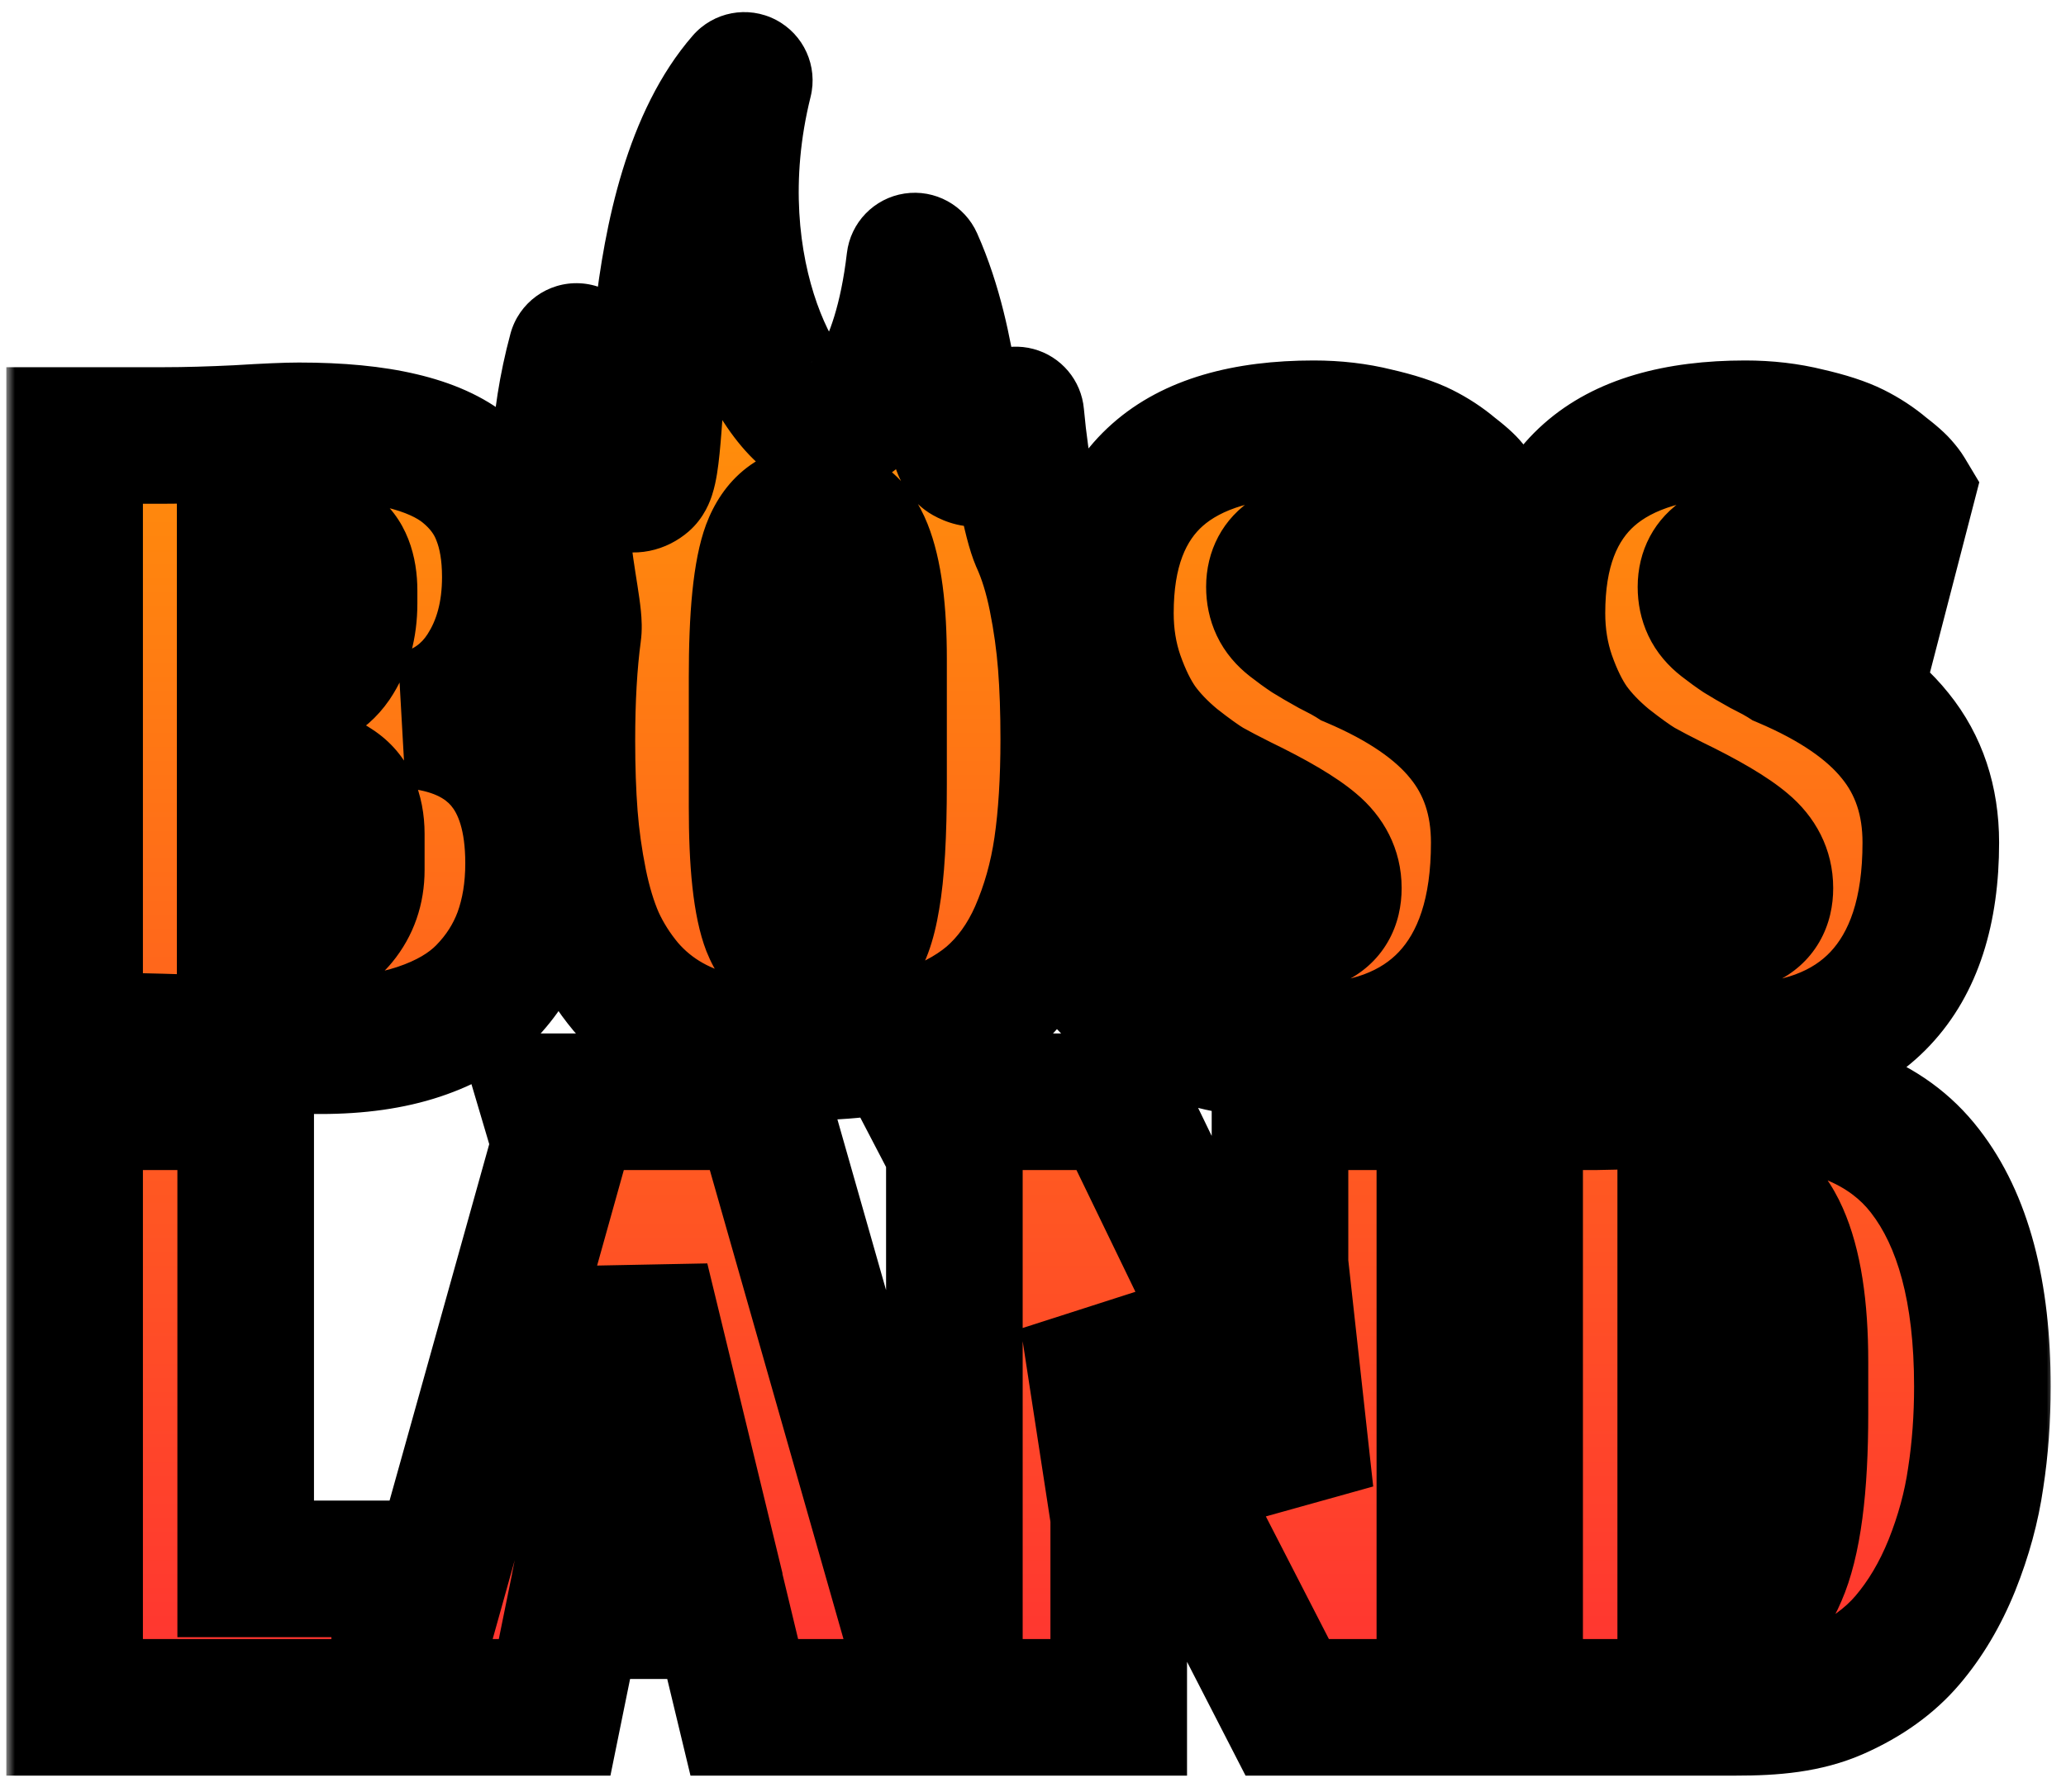 <svg width="121" height="105" viewBox="0 0 121 105" fill="none" xmlns="http://www.w3.org/2000/svg">
<mask id="path-1-outside-1_1104_3" maskUnits="userSpaceOnUse" x="0.37" y="-0.291" width="120" height="105" fill="black">
<rect fill="white" x="0.37" y="-0.291" width="120" height="105"/>
<path d="M16.72 55.055C18.153 55.055 19.203 54.651 19.868 53.844C20.534 53.037 20.867 52.078 20.867 50.968V48.85C20.867 47.538 20.444 46.609 19.596 46.065C18.748 45.5 17.79 45.217 16.72 45.217H14.359V55.055H16.72ZM20.444 34.592C20.444 33.381 20.111 32.544 19.445 32.08C18.779 31.595 17.82 31.353 16.569 31.353H14.359V40.101H16.811C17.982 40.101 18.88 39.647 19.505 38.739C20.131 37.811 20.444 36.681 20.444 35.349V34.592ZM18.779 61.261C17.205 61.261 15.166 61.22 12.664 61.139C10.162 61.059 8.366 61.008 7.276 60.988H4.37V25.511H9.607C10.878 25.511 12.331 25.47 13.966 25.39C15.6 25.289 16.781 25.238 17.507 25.238C19.868 25.238 21.856 25.43 23.471 25.814C25.105 26.197 26.387 26.772 27.315 27.539C28.243 28.306 28.899 29.194 29.283 30.203C29.686 31.212 29.888 32.413 29.888 33.805C29.888 35.944 29.394 37.781 28.405 39.314C27.416 40.848 25.983 41.807 24.106 42.19C28.869 42.614 31.25 45.409 31.25 50.575C31.25 52.129 31.018 53.542 30.554 54.813C30.09 56.064 29.373 57.184 28.405 58.173C27.456 59.142 26.165 59.898 24.53 60.443C22.895 60.988 20.978 61.261 18.779 61.261Z"/>
<path d="M44.341 47.276C44.341 50.626 44.593 52.956 45.097 54.268C45.622 55.58 46.53 56.236 47.822 56.236C48.77 56.236 49.487 56.004 49.971 55.539C50.456 55.055 50.819 54.076 51.061 52.603C51.323 51.11 51.454 48.88 51.454 45.913V38.618C51.454 35.732 51.172 33.583 50.607 32.17C50.042 30.758 49.114 30.051 47.822 30.051C46.53 30.051 45.622 30.748 45.097 32.14C44.593 33.512 44.341 36.025 44.341 39.678V47.276ZM47.186 61.624C45.511 61.624 43.998 61.472 42.646 61.17C41.314 60.867 40.163 60.443 39.195 59.898C38.226 59.354 37.379 58.657 36.652 57.81C35.946 56.962 35.37 56.054 34.926 55.085C34.503 54.117 34.16 52.987 33.897 51.695C33.635 50.383 33.453 49.082 33.352 47.79C33.252 46.478 33.201 45.005 33.201 43.37C33.201 40.949 33.322 38.84 33.564 37.044C33.827 35.248 31.454 29.142 33.758 20.59C34.84 27.257 36.581 29.103 37.711 28.114C38.862 27.125 37.538 11.67 43.592 4.709C40.746 16.146 46.086 24.936 48.548 24.936C50.244 24.936 52.767 22.18 53.573 15.293C55.895 20.507 55.632 26.146 56.6 26.691C57.569 27.236 58.023 26.419 59.497 24.31C59.787 27.539 60.415 30.606 60.838 31.595C61.282 32.564 61.636 33.704 61.898 35.016C62.16 36.328 62.342 37.629 62.443 38.921C62.544 40.212 62.594 41.675 62.594 43.31C62.594 45.732 62.463 47.84 62.201 49.637C61.938 51.433 61.464 53.118 60.778 54.692C60.092 56.246 59.173 57.517 58.023 58.506C56.873 59.475 55.39 60.242 53.573 60.807C51.777 61.351 49.648 61.624 47.186 61.624Z"/>
<path d="M76.304 61.624C74.75 61.624 73.297 61.483 71.945 61.2C70.613 60.938 69.493 60.585 68.585 60.141C67.677 59.697 66.93 59.273 66.345 58.869C65.779 58.466 65.305 58.062 64.922 57.658L65.679 50.303C66.506 51.413 67.616 52.381 69.008 53.209C70.401 54.016 71.904 54.419 73.519 54.419C75.133 54.419 76.294 54.248 77 53.905C77.726 53.562 78.09 52.936 78.09 52.028C78.09 51.059 77.676 50.232 76.849 49.546C76.041 48.86 74.639 48.032 72.641 47.064C71.914 46.7 71.299 46.377 70.794 46.095C70.29 45.792 69.614 45.308 68.766 44.642C67.939 43.956 67.263 43.249 66.738 42.523C66.213 41.776 65.749 40.828 65.346 39.678C64.942 38.507 64.74 37.256 64.74 35.924C64.74 28.72 68.807 25.117 76.939 25.117C78.231 25.117 79.442 25.259 80.572 25.541C81.722 25.803 82.62 26.096 83.266 26.419C83.912 26.742 84.497 27.125 85.022 27.569C85.567 27.993 85.91 28.296 86.051 28.477C86.192 28.639 86.293 28.77 86.354 28.871L84.84 34.713C84.053 33.785 83.064 33.099 81.874 32.655C80.703 32.191 79.583 31.958 78.513 31.958C75.93 31.958 74.639 32.766 74.639 34.38C74.639 34.804 74.719 35.187 74.881 35.53C75.042 35.873 75.305 36.186 75.668 36.469C76.031 36.751 76.364 36.993 76.667 37.195C76.99 37.397 77.424 37.649 77.969 37.952C78.534 38.235 78.957 38.467 79.24 38.648C82.186 39.9 84.346 41.383 85.718 43.098C87.11 44.813 87.807 46.902 87.807 49.364C87.807 53.36 86.818 56.407 84.84 58.506C82.883 60.585 80.037 61.624 76.304 61.624Z"/>
<path d="M101.579 61.624C100.025 61.624 98.572 61.483 97.22 61.2C95.888 60.938 94.768 60.585 93.86 60.141C92.951 59.697 92.205 59.273 91.62 58.869C91.055 58.466 90.58 58.062 90.197 57.658L90.954 50.303C91.781 51.413 92.891 52.381 94.283 53.209C95.676 54.016 97.179 54.419 98.794 54.419C100.408 54.419 101.569 54.248 102.275 53.905C103.001 53.562 103.365 52.936 103.365 52.028C103.365 51.059 102.951 50.232 102.124 49.546C101.316 48.86 99.914 48.032 97.916 47.064C97.189 46.7 96.574 46.377 96.069 46.095C95.565 45.792 94.889 45.308 94.041 44.642C93.214 43.956 92.538 43.249 92.013 42.523C91.488 41.776 91.024 40.828 90.621 39.678C90.217 38.507 90.015 37.256 90.015 35.924C90.015 28.72 94.082 25.117 102.214 25.117C103.506 25.117 104.717 25.259 105.847 25.541C106.997 25.803 107.895 26.096 108.541 26.419C109.187 26.742 109.772 27.125 110.297 27.569C110.842 27.993 111.185 28.296 111.326 28.477C111.467 28.639 111.568 28.77 111.629 28.871L110.115 34.713C109.328 33.785 108.339 33.099 107.149 32.655C105.978 32.191 104.858 31.958 103.788 31.958C101.205 31.958 99.914 32.766 99.914 34.38C99.914 34.804 99.995 35.187 100.156 35.53C100.317 35.873 100.58 36.186 100.943 36.469C101.306 36.751 101.639 36.993 101.942 37.195C102.265 37.397 102.699 37.649 103.244 37.952C103.809 38.235 104.232 38.467 104.515 38.648C107.461 39.9 109.621 41.383 110.993 43.098C112.385 44.813 113.082 46.902 113.082 49.364C113.082 53.36 112.093 56.407 110.115 58.506C108.158 60.585 105.312 61.624 101.579 61.624Z"/>
<path d="M4.37 100.02V64.543H14.389V91.908H23.41V100.02H4.37Z"/>
<path d="M43.592 100.02L42.23 94.36H33.633L32.482 100.02H23.583L32.815 66.995L32.089 64.543H44.591L54.701 100.02H43.592ZM37.538 74.956L34.874 88.184H40.746L37.538 74.956Z"/>
<path d="M65.521 100.02H55.895V67.388L54.412 64.543H65.552L71.121 76.046L76.449 87.518L74.966 74.048V64.543H84.622V100.02H75.39L68.185 86.005L63.735 77.226L65.521 88.85V100.02Z"/>
<path d="M100.665 95.056C102.199 95.056 103.37 94.107 104.177 92.21C105.004 90.313 105.418 87.185 105.418 82.826V79.769C105.418 76.581 105.034 74.118 104.268 72.383C103.501 70.647 102.411 69.78 100.998 69.78H98.728V95.056H100.665ZM101.675 100.02C98.96 100.02 96.241 100.02 93.521 100.02H88.708V64.543H93.521C94.874 64.523 96.347 64.472 97.941 64.391C99.535 64.311 100.786 64.27 101.695 64.27C106.841 64.27 110.524 65.713 112.743 68.599C114.983 71.485 116.103 75.693 116.103 81.222C116.103 83.099 115.972 84.885 115.71 86.58C115.468 88.275 115.004 89.98 114.318 91.696C113.631 93.391 112.764 94.854 111.714 96.085C110.665 97.316 109.272 98.315 107.537 99.082C105.801 99.849 103.895 100.02 101.675 100.02Z"/>
</mask>
<path d="M16.72 55.055C18.153 55.055 19.203 54.651 19.868 53.844C20.534 53.037 20.867 52.078 20.867 50.968V48.85C20.867 47.538 20.444 46.609 19.596 46.065C18.748 45.5 17.79 45.217 16.72 45.217H14.359V55.055H16.72ZM20.444 34.592C20.444 33.381 20.111 32.544 19.445 32.08C18.779 31.595 17.82 31.353 16.569 31.353H14.359V40.101H16.811C17.982 40.101 18.88 39.647 19.505 38.739C20.131 37.811 20.444 36.681 20.444 35.349V34.592ZM18.779 61.261C17.205 61.261 15.166 61.22 12.664 61.139C10.162 61.059 8.366 61.008 7.276 60.988H4.37V25.511H9.607C10.878 25.511 12.331 25.47 13.966 25.39C15.6 25.289 16.781 25.238 17.507 25.238C19.868 25.238 21.856 25.43 23.471 25.814C25.105 26.197 26.387 26.772 27.315 27.539C28.243 28.306 28.899 29.194 29.283 30.203C29.686 31.212 29.888 32.413 29.888 33.805C29.888 35.944 29.394 37.781 28.405 39.314C27.416 40.848 25.983 41.807 24.106 42.19C28.869 42.614 31.25 45.409 31.25 50.575C31.25 52.129 31.018 53.542 30.554 54.813C30.09 56.064 29.373 57.184 28.405 58.173C27.456 59.142 26.165 59.898 24.53 60.443C22.895 60.988 20.978 61.261 18.779 61.261Z" fill="url(#paint0_linear_1104_3)"/>
<path d="M44.341 47.276C44.341 50.626 44.593 52.956 45.097 54.268C45.622 55.58 46.53 56.236 47.822 56.236C48.77 56.236 49.487 56.004 49.971 55.539C50.456 55.055 50.819 54.076 51.061 52.603C51.323 51.11 51.454 48.88 51.454 45.913V38.618C51.454 35.732 51.172 33.583 50.607 32.17C50.042 30.758 49.114 30.051 47.822 30.051C46.53 30.051 45.622 30.748 45.097 32.14C44.593 33.512 44.341 36.025 44.341 39.678V47.276ZM47.186 61.624C45.511 61.624 43.998 61.472 42.646 61.17C41.314 60.867 40.163 60.443 39.195 59.898C38.226 59.354 37.379 58.657 36.652 57.81C35.946 56.962 35.37 56.054 34.926 55.085C34.503 54.117 34.16 52.987 33.897 51.695C33.635 50.383 33.453 49.082 33.352 47.79C33.252 46.478 33.201 45.005 33.201 43.37C33.201 40.949 33.322 38.84 33.564 37.044C33.827 35.248 31.454 29.142 33.758 20.59C34.84 27.257 36.581 29.103 37.711 28.114C38.862 27.125 37.538 11.67 43.592 4.709C40.746 16.146 46.086 24.936 48.548 24.936C50.244 24.936 52.767 22.18 53.573 15.293C55.895 20.507 55.632 26.146 56.6 26.691C57.569 27.236 58.023 26.419 59.497 24.31C59.787 27.539 60.415 30.606 60.838 31.595C61.282 32.564 61.636 33.704 61.898 35.016C62.16 36.328 62.342 37.629 62.443 38.921C62.544 40.212 62.594 41.675 62.594 43.31C62.594 45.732 62.463 47.84 62.201 49.637C61.938 51.433 61.464 53.118 60.778 54.692C60.092 56.246 59.173 57.517 58.023 58.506C56.873 59.475 55.39 60.242 53.573 60.807C51.777 61.351 49.648 61.624 47.186 61.624Z" fill="url(#paint1_linear_1104_3)"/>
<path d="M76.304 61.624C74.75 61.624 73.297 61.483 71.945 61.2C70.613 60.938 69.493 60.585 68.585 60.141C67.677 59.697 66.93 59.273 66.345 58.869C65.779 58.466 65.305 58.062 64.922 57.658L65.679 50.303C66.506 51.413 67.616 52.381 69.008 53.209C70.401 54.016 71.904 54.419 73.519 54.419C75.133 54.419 76.294 54.248 77 53.905C77.726 53.562 78.09 52.936 78.09 52.028C78.09 51.059 77.676 50.232 76.849 49.546C76.041 48.86 74.639 48.032 72.641 47.064C71.914 46.7 71.299 46.377 70.794 46.095C70.29 45.792 69.614 45.308 68.766 44.642C67.939 43.956 67.263 43.249 66.738 42.523C66.213 41.776 65.749 40.828 65.346 39.678C64.942 38.507 64.74 37.256 64.74 35.924C64.74 28.72 68.807 25.117 76.939 25.117C78.231 25.117 79.442 25.259 80.572 25.541C81.722 25.803 82.62 26.096 83.266 26.419C83.912 26.742 84.497 27.125 85.022 27.569C85.567 27.993 85.91 28.296 86.051 28.477C86.192 28.639 86.293 28.77 86.354 28.871L84.84 34.713C84.053 33.785 83.064 33.099 81.874 32.655C80.703 32.191 79.583 31.958 78.513 31.958C75.93 31.958 74.639 32.766 74.639 34.38C74.639 34.804 74.719 35.187 74.881 35.53C75.042 35.873 75.305 36.186 75.668 36.469C76.031 36.751 76.364 36.993 76.667 37.195C76.99 37.397 77.424 37.649 77.969 37.952C78.534 38.235 78.957 38.467 79.24 38.648C82.186 39.9 84.346 41.383 85.718 43.098C87.11 44.813 87.807 46.902 87.807 49.364C87.807 53.36 86.818 56.407 84.84 58.506C82.883 60.585 80.037 61.624 76.304 61.624Z" fill="url(#paint2_linear_1104_3)"/>
<path d="M101.579 61.624C100.025 61.624 98.572 61.483 97.22 61.2C95.888 60.938 94.768 60.585 93.86 60.141C92.951 59.697 92.205 59.273 91.62 58.869C91.055 58.466 90.58 58.062 90.197 57.658L90.954 50.303C91.781 51.413 92.891 52.381 94.283 53.209C95.676 54.016 97.179 54.419 98.794 54.419C100.408 54.419 101.569 54.248 102.275 53.905C103.001 53.562 103.365 52.936 103.365 52.028C103.365 51.059 102.951 50.232 102.124 49.546C101.316 48.86 99.914 48.032 97.916 47.064C97.189 46.7 96.574 46.377 96.069 46.095C95.565 45.792 94.889 45.308 94.041 44.642C93.214 43.956 92.538 43.249 92.013 42.523C91.488 41.776 91.024 40.828 90.621 39.678C90.217 38.507 90.015 37.256 90.015 35.924C90.015 28.72 94.082 25.117 102.214 25.117C103.506 25.117 104.717 25.259 105.847 25.541C106.997 25.803 107.895 26.096 108.541 26.419C109.187 26.742 109.772 27.125 110.297 27.569C110.842 27.993 111.185 28.296 111.326 28.477C111.467 28.639 111.568 28.77 111.629 28.871L110.115 34.713C109.328 33.785 108.339 33.099 107.149 32.655C105.978 32.191 104.858 31.958 103.788 31.958C101.205 31.958 99.914 32.766 99.914 34.38C99.914 34.804 99.995 35.187 100.156 35.53C100.317 35.873 100.58 36.186 100.943 36.469C101.306 36.751 101.639 36.993 101.942 37.195C102.265 37.397 102.699 37.649 103.244 37.952C103.809 38.235 104.232 38.467 104.515 38.648C107.461 39.9 109.621 41.383 110.993 43.098C112.385 44.813 113.082 46.902 113.082 49.364C113.082 53.36 112.093 56.407 110.115 58.506C108.158 60.585 105.312 61.624 101.579 61.624Z" fill="url(#paint3_linear_1104_3)"/>
<path d="M4.37 100.02V64.543H14.389V91.908H23.41V100.02H4.37Z" fill="url(#paint4_linear_1104_3)"/>
<path d="M43.592 100.02L42.23 94.36H33.633L32.482 100.02H23.583L32.815 66.995L32.089 64.543H44.591L54.701 100.02H43.592ZM37.538 74.956L34.874 88.184H40.746L37.538 74.956Z" fill="url(#paint5_linear_1104_3)"/>
<path d="M65.521 100.02H55.895V67.388L54.412 64.543H65.552L71.121 76.046L76.449 87.518L74.966 74.048V64.543H84.622V100.02H75.39L68.185 86.005L63.735 77.226L65.521 88.85V100.02Z" fill="url(#paint6_linear_1104_3)"/>
<path d="M100.665 95.056C102.199 95.056 103.37 94.107 104.177 92.21C105.004 90.313 105.418 87.185 105.418 82.826V79.769C105.418 76.581 105.034 74.118 104.268 72.383C103.501 70.647 102.411 69.78 100.998 69.78H98.728V95.056H100.665ZM101.675 100.02C98.96 100.02 96.241 100.02 93.521 100.02H88.708V64.543H93.521C94.874 64.523 96.347 64.472 97.941 64.391C99.535 64.311 100.786 64.27 101.695 64.27C106.841 64.27 110.524 65.713 112.743 68.599C114.983 71.485 116.103 75.693 116.103 81.222C116.103 83.099 115.972 84.885 115.71 86.58C115.468 88.275 115.004 89.98 114.318 91.696C113.631 93.391 112.764 94.854 111.714 96.085C110.665 97.316 109.272 98.315 107.537 99.082C105.801 99.849 103.895 100.02 101.675 100.02Z" fill="url(#paint7_linear_1104_3)"/>
<path d="M101.675 100.02V98.02H98.308V100.02V102.02H101.675V100.02ZM19.868 53.844L22.954 56.39L22.954 56.39L19.868 53.844ZM19.596 46.065L17.377 49.393L17.405 49.411L17.433 49.429L19.596 46.065ZM14.359 45.217V41.217H10.359V45.217H14.359ZM14.359 55.055H10.359V59.055H14.359V55.055ZM19.445 32.08L17.092 35.315L17.125 35.338L17.157 35.361L19.445 32.08ZM14.359 31.353V27.353H10.359V31.353H14.359ZM14.359 40.101H10.359V44.101H14.359V40.101ZM19.505 38.739L22.799 41.008L22.811 40.992L22.822 40.974L19.505 38.739ZM7.276 60.988L7.35 56.989L7.313 56.988H7.276V60.988ZM4.37 60.988H0.37V64.988H4.37V60.988ZM4.37 25.511V21.511H0.37V25.511H4.37ZM13.966 25.39L14.163 29.385L14.188 29.384L14.212 29.382L13.966 25.39ZM23.471 25.814L22.546 29.705L22.557 29.708L23.471 25.814ZM27.315 27.539L29.863 24.455L29.863 24.455L27.315 27.539ZM29.283 30.203L25.544 31.624L25.556 31.656L25.569 31.688L29.283 30.203ZM24.106 42.19L23.306 38.271L23.752 46.174L24.106 42.19ZM30.554 54.813L34.304 56.204L34.308 56.194L34.312 56.185L30.554 54.813ZM28.405 58.173L25.547 55.374L25.547 55.374L28.405 58.173ZM24.53 60.443L23.265 56.649L23.265 56.649L24.53 60.443ZM45.097 54.268L41.364 55.704L41.374 55.729L41.384 55.754L45.097 54.268ZM49.971 55.539L52.739 58.427L52.77 58.398L52.8 58.368L49.971 55.539ZM51.061 52.603L47.121 51.911L47.117 51.933L47.114 51.954L51.061 52.603ZM50.607 32.17L54.321 30.685L54.321 30.685L50.607 32.17ZM45.097 32.14L41.354 30.73L41.349 30.745L41.343 30.76L45.097 32.14ZM42.646 61.17L41.759 65.07L41.772 65.073L42.646 61.17ZM39.195 59.898L37.234 63.385L37.234 63.385L39.195 59.898ZM36.652 57.81L33.579 60.37L33.597 60.392L33.615 60.413L36.652 57.81ZM34.926 55.085L31.262 56.689L31.276 56.72L31.29 56.752L34.926 55.085ZM33.897 51.695L29.975 52.48L29.977 52.491L33.897 51.695ZM33.352 47.79L29.364 48.097L29.365 48.102L33.352 47.79ZM33.564 37.044L29.606 36.466L29.603 36.488L29.6 36.51L33.564 37.044ZM33.758 20.59L37.707 19.949C37.405 18.088 35.845 16.691 33.963 16.595C32.08 16.499 30.386 17.729 29.896 19.549L33.758 20.59ZM37.711 28.114L35.104 25.081L35.091 25.092L35.077 25.104L37.711 28.114ZM43.592 4.709L47.474 5.675C47.92 3.88 47.078 2.014 45.438 1.161C43.798 0.307 41.787 0.689 40.574 2.084L43.592 4.709ZM53.573 15.293L57.227 13.665C56.495 12.02 54.752 11.067 52.971 11.338C51.19 11.61 49.81 13.038 49.6 14.828L53.573 15.293ZM59.497 24.31L63.481 23.952C63.331 22.278 62.15 20.877 60.526 20.444C58.902 20.012 57.181 20.641 56.218 22.018L59.497 24.31ZM60.838 31.595L57.162 33.171L57.181 33.217L57.202 33.262L60.838 31.595ZM61.898 35.016L57.975 35.8L57.975 35.8L61.898 35.016ZM62.201 49.637L58.243 49.059L58.243 49.059L62.201 49.637ZM60.778 54.692L64.437 56.308L64.441 56.299L64.445 56.29L60.778 54.692ZM58.023 58.506L60.6 61.566L60.615 61.553L60.631 61.539L58.023 58.506ZM53.573 60.807L54.735 64.634L54.748 64.63L54.762 64.626L53.573 60.807ZM71.945 61.2L72.763 57.285L72.74 57.28L72.718 57.276L71.945 61.2ZM68.585 60.141L70.341 56.547L70.341 56.547L68.585 60.141ZM66.345 58.869L64.02 62.124L64.046 62.143L64.074 62.162L66.345 58.869ZM64.922 57.658L60.943 57.249L60.755 59.079L62.022 60.413L64.922 57.658ZM65.679 50.303L68.886 47.912L62.75 39.681L61.7 49.893L65.679 50.303ZM69.008 53.209L66.965 56.647L66.984 56.658L67.002 56.669L69.008 53.209ZM77 53.905L75.292 50.288L75.272 50.297L75.252 50.307L77 53.905ZM76.849 49.546L74.258 52.594L74.276 52.609L74.295 52.625L76.849 49.546ZM72.641 47.064L70.852 50.641L70.874 50.652L70.896 50.663L72.641 47.064ZM70.794 46.095L68.736 49.525L68.788 49.556L68.84 49.585L70.794 46.095ZM68.766 44.642L66.213 47.721L66.254 47.755L66.295 47.787L68.766 44.642ZM66.738 42.523L63.465 44.823L63.48 44.844L63.495 44.865L66.738 42.523ZM65.346 39.678L61.564 40.981L61.568 40.992L61.571 41.002L65.346 39.678ZM80.572 25.541L79.602 29.422L79.642 29.432L79.683 29.441L80.572 25.541ZM85.022 27.569L82.438 30.623L82.501 30.676L82.566 30.727L85.022 27.569ZM86.051 28.477L82.894 30.933L82.965 31.024L83.041 31.111L86.051 28.477ZM86.354 28.871L90.226 29.874L90.646 28.251L89.784 26.813L86.354 28.871ZM84.84 34.713L81.789 37.3L86.778 43.184L88.712 35.716L84.84 34.713ZM81.874 32.655L80.399 36.373L80.437 36.388L80.476 36.403L81.874 32.655ZM74.881 35.53L78.5 33.827L78.5 33.827L74.881 35.53ZM75.668 36.469L78.124 33.311L78.124 33.311L75.668 36.469ZM76.667 37.195L74.448 40.523L74.497 40.556L74.547 40.587L76.667 37.195ZM77.969 37.952L76.026 41.449L76.102 41.491L76.18 41.53L77.969 37.952ZM79.24 38.648L77.077 42.013L77.363 42.197L77.677 42.33L79.24 38.648ZM85.718 43.098L82.594 45.597L82.603 45.608L82.612 45.619L85.718 43.098ZM84.84 58.506L81.929 55.763L81.928 55.764L84.84 58.506ZM97.22 61.2L98.038 57.285L98.015 57.28L97.993 57.276L97.22 61.2ZM93.86 60.141L95.617 56.547L95.617 56.547L93.86 60.141ZM91.62 58.869L89.295 62.124L89.322 62.143L89.349 62.162L91.62 58.869ZM90.197 57.658L86.218 57.249L86.029 59.079L87.297 60.413L90.197 57.658ZM90.954 50.303L94.161 47.912L88.025 39.681L86.975 49.893L90.954 50.303ZM94.283 53.209L92.24 56.647L92.259 56.658L92.277 56.669L94.283 53.209ZM102.275 53.905L100.567 50.288L100.547 50.297L100.527 50.307L102.275 53.905ZM102.124 49.546L99.533 52.594L99.552 52.609L99.57 52.625L102.124 49.546ZM97.916 47.064L96.127 50.641L96.149 50.652L96.171 50.663L97.916 47.064ZM96.069 46.095L94.011 49.525L94.063 49.556L94.115 49.585L96.069 46.095ZM94.041 44.642L91.488 47.721L91.528 47.755L91.57 47.787L94.041 44.642ZM92.013 42.523L88.74 44.823L88.755 44.844L88.77 44.865L92.013 42.523ZM90.621 39.678L86.839 40.981L86.843 40.992L86.846 41.002L90.621 39.678ZM105.847 25.541L104.877 29.422L104.917 29.432L104.957 29.441L105.847 25.541ZM110.297 27.569L107.713 30.623L107.776 30.676L107.841 30.727L110.297 27.569ZM111.326 28.477L108.168 30.933L108.239 31.024L108.316 31.111L111.326 28.477ZM111.629 28.871L115.501 29.874L115.921 28.251L115.059 26.813L111.629 28.871ZM110.115 34.713L107.064 37.3L112.053 43.184L113.987 35.716L110.115 34.713ZM107.149 32.655L105.674 36.373L105.712 36.388L105.751 36.403L107.149 32.655ZM100.156 35.53L103.775 33.827L103.775 33.827L100.156 35.53ZM100.943 36.469L103.399 33.311L103.399 33.311L100.943 36.469ZM101.942 37.195L99.723 40.523L99.772 40.556L99.822 40.587L101.942 37.195ZM103.244 37.952L101.301 41.449L101.377 41.491L101.455 41.53L103.244 37.952ZM104.515 38.648L102.352 42.013L102.638 42.197L102.951 42.33L104.515 38.648ZM110.993 43.098L107.869 45.597L107.878 45.608L107.887 45.619L110.993 43.098ZM110.115 58.506L107.204 55.763L107.203 55.764L110.115 58.506ZM4.37 100.02H0.37V104.02H4.37V100.02ZM4.37 64.543V60.543H0.37V64.543H4.37ZM14.389 64.543H18.389V60.543H14.389V64.543ZM14.389 91.908H10.389V95.908H14.389V91.908ZM23.41 91.908H27.41V87.908H23.41V91.908ZM23.41 100.02V104.02H27.41V100.02H23.41ZM43.592 100.02L39.703 100.956L40.44 104.02H43.592V100.02ZM42.23 94.36L46.119 93.424L45.381 90.36H42.23V94.36ZM33.633 94.36V90.36H30.364L29.713 93.563L33.633 94.36ZM32.482 100.02V104.02H35.751L36.402 100.817L32.482 100.02ZM23.583 100.02L19.73 98.943L18.311 104.02H23.583V100.02ZM32.815 66.995L36.668 68.072L36.978 66.963L36.651 65.858L32.815 66.995ZM32.089 64.543V60.543H26.732L28.254 65.679L32.089 64.543ZM44.591 64.543L48.438 63.447L47.61 60.543H44.591V64.543ZM54.701 100.02V104.02H60L58.548 98.924L54.701 100.02ZM37.538 74.956L41.425 74.013L33.616 74.166L37.538 74.956ZM34.874 88.184L30.953 87.395L29.988 92.184H34.874V88.184ZM40.746 88.184V92.184H45.833L44.634 87.241L40.746 88.184ZM65.521 100.02V104.02H69.521V100.02H65.521ZM55.895 100.02H51.895V104.02H55.895V100.02ZM55.895 67.388H59.895V66.408L59.442 65.539L55.895 67.388ZM54.412 64.543V60.543H47.816L50.865 66.392L54.412 64.543ZM65.552 64.543L69.152 62.8L68.059 60.543H65.552V64.543ZM71.121 76.046L74.749 74.361L74.736 74.332L74.722 74.302L71.121 76.046ZM76.449 87.518L72.821 89.203L80.425 87.081L76.449 87.518ZM74.966 74.048H70.966V74.267L70.99 74.486L74.966 74.048ZM74.966 64.543V60.543H70.966V64.543H74.966ZM84.622 64.543H88.622V60.543H84.622V64.543ZM84.622 100.02V104.02H88.622V100.02H84.622ZM75.39 100.02L71.832 101.849L72.948 104.02H75.39V100.02ZM68.185 86.005L64.617 87.813L64.623 87.823L64.628 87.834L68.185 86.005ZM63.735 77.226L67.303 75.418L59.782 77.834L63.735 77.226ZM65.521 88.85H69.521V88.545L69.475 88.243L65.521 88.85ZM104.177 92.21L100.51 90.611L100.503 90.628L100.496 90.644L104.177 92.21ZM104.268 72.383L107.926 70.766L107.926 70.766L104.268 72.383ZM98.728 69.78V65.78H94.728V69.78H98.728ZM98.728 95.056H94.728V99.056H98.728V95.056ZM88.708 100.02H84.708V104.02H88.708V100.02ZM88.708 64.543V60.543H84.708V64.543H88.708ZM93.521 64.543V68.543H93.551L93.581 68.542L93.521 64.543ZM112.743 68.599L109.573 71.038L109.578 71.045L109.584 71.052L112.743 68.599ZM115.71 86.58L111.757 85.968L111.753 85.991L111.75 86.014L115.71 86.58ZM114.318 91.696L118.025 93.197L118.028 93.189L118.031 93.181L114.318 91.696ZM16.72 55.055V59.055C18.882 59.055 21.275 58.425 22.954 56.39L19.868 53.844L16.783 51.299C16.843 51.225 16.915 51.159 16.99 51.106C17.064 51.054 17.122 51.028 17.146 51.019C17.168 51.01 17.151 51.02 17.081 51.031C17.01 51.043 16.892 51.055 16.72 51.055V55.055ZM19.868 53.844L22.954 56.39C24.249 54.821 24.867 52.947 24.867 50.968H20.867H16.867C16.867 51.118 16.846 51.188 16.839 51.207C16.833 51.224 16.823 51.25 16.783 51.299L19.868 53.844ZM20.867 50.968H24.867V48.85H20.867H16.867V50.968H20.867ZM20.867 48.85H24.867C24.867 46.639 24.093 44.2 21.759 42.7L19.596 46.065L17.433 49.429C17.334 49.365 17.225 49.275 17.124 49.159C17.023 49.042 16.954 48.926 16.911 48.831C16.827 48.647 16.867 48.609 16.867 48.85H20.867ZM19.596 46.065L21.815 42.736C20.276 41.711 18.538 41.217 16.72 41.217V45.217V49.217C17.042 49.217 17.221 49.288 17.377 49.393L19.596 46.065ZM16.72 45.217V41.217H14.359V45.217V49.217H16.72V45.217ZM14.359 45.217H10.359V55.055H14.359H18.359V45.217H14.359ZM14.359 55.055V59.055H16.72V55.055V51.055H14.359V55.055ZM20.444 34.592H24.444C24.444 32.75 23.927 30.328 21.732 28.798L19.445 32.08L17.157 35.361C16.983 35.24 16.831 35.093 16.708 34.933C16.588 34.776 16.517 34.633 16.477 34.534C16.404 34.351 16.444 34.329 16.444 34.592H20.444ZM19.445 32.08L21.797 28.845C20.175 27.665 18.252 27.353 16.569 27.353V31.353V35.353C16.947 35.353 17.159 35.391 17.247 35.413C17.328 35.433 17.245 35.426 17.092 35.315L19.445 32.08ZM16.569 31.353V27.353H14.359V31.353V35.353H16.569V31.353ZM14.359 31.353H10.359V40.101H14.359H18.359V31.353H14.359ZM14.359 40.101V44.101H16.811V40.101V36.101H14.359V40.101ZM16.811 40.101V44.101C19.202 44.101 21.374 43.077 22.799 41.008L19.505 38.739L16.211 36.47C16.241 36.427 16.353 36.294 16.558 36.191C16.753 36.092 16.872 36.101 16.811 36.101V40.101ZM19.505 38.739L22.822 40.974C23.972 39.269 24.444 37.323 24.444 35.349H20.444H16.444C16.444 36.038 16.29 36.353 16.188 36.504L19.505 38.739ZM20.444 35.349H24.444V34.592H20.444H16.444V35.349H20.444ZM18.779 61.261V57.261C17.265 57.261 15.274 57.222 12.793 57.142L12.664 61.139L12.535 65.138C15.059 65.219 17.144 65.261 18.779 65.261V61.261ZM12.664 61.139L12.793 57.142C10.29 57.061 8.469 57.01 7.35 56.989L7.276 60.988L7.202 64.987C8.262 65.007 10.034 65.057 12.535 65.138L12.664 61.139ZM7.276 60.988V56.988H4.37V60.988V64.988H7.276V60.988ZM4.37 60.988H8.37V25.511H4.37H0.37V60.988H4.37ZM4.37 25.511V29.511H9.607V25.511V21.511H4.37V25.511ZM9.607 25.511V29.511C10.959 29.511 12.48 29.468 14.163 29.385L13.966 25.39L13.768 21.395C12.182 21.473 10.797 21.511 9.607 21.511V25.511ZM13.966 25.39L14.212 29.382C15.84 29.282 16.914 29.238 17.507 29.238V25.238V21.238C16.647 21.238 15.36 21.296 13.719 21.397L13.966 25.39ZM17.507 25.238V29.238C19.677 29.238 21.332 29.417 22.546 29.705L23.471 25.814L24.395 21.922C22.38 21.443 20.06 21.238 17.507 21.238V25.238ZM23.471 25.814L22.557 29.708C23.814 30.003 24.464 30.372 24.767 30.623L27.315 27.539L29.863 24.455C28.31 23.172 26.396 22.391 24.384 21.919L23.471 25.814ZM27.315 27.539L24.767 30.623C25.224 31 25.434 31.335 25.544 31.624L29.283 30.203L33.022 28.782C32.364 27.052 31.262 25.611 29.863 24.455L27.315 27.539ZM29.283 30.203L25.569 31.688C25.738 32.112 25.888 32.785 25.888 33.805H29.888H33.888C33.888 32.041 33.634 30.311 32.997 28.717L29.283 30.203ZM29.888 33.805H25.888C25.888 35.31 25.548 36.364 25.043 37.147L28.405 39.314L31.767 41.482C33.24 39.197 33.888 36.578 33.888 33.805H29.888ZM28.405 39.314L25.043 37.147C24.669 37.727 24.186 38.091 23.306 38.271L24.106 42.19L24.907 46.109C27.78 45.522 30.163 43.969 31.767 41.482L28.405 39.314ZM24.106 42.19L23.752 46.174C25.417 46.322 26.096 46.818 26.419 47.198C26.784 47.626 27.25 48.56 27.25 50.575H31.25H35.25C35.25 47.424 34.526 44.377 32.509 42.01C30.451 39.595 27.559 38.481 24.461 38.206L24.106 42.19ZM31.25 50.575H27.25C27.25 51.729 27.078 52.669 26.797 53.441L30.554 54.813L34.312 56.185C34.958 54.414 35.25 52.529 35.25 50.575H31.25ZM30.554 54.813L26.804 53.422C26.542 54.126 26.138 54.771 25.547 55.374L28.405 58.173L31.262 60.972C32.609 59.597 33.637 58.002 34.304 56.204L30.554 54.813ZM28.405 58.173L25.547 55.374C25.147 55.783 24.456 56.252 23.265 56.649L24.53 60.443L25.795 64.238C27.873 63.545 29.766 62.5 31.263 60.971L28.405 58.173ZM24.53 60.443L23.265 56.649C22.133 57.026 20.661 57.261 18.779 57.261V61.261V65.261C21.295 65.261 23.658 64.951 25.795 64.238L24.53 60.443ZM44.341 47.276H40.341C40.341 50.622 40.566 53.629 41.364 55.704L45.097 54.268L48.831 52.832C48.62 52.284 48.341 50.629 48.341 47.276H44.341ZM45.097 54.268L41.384 55.754C41.855 56.931 42.619 58.112 43.83 58.986C45.067 59.879 46.469 60.236 47.822 60.236V56.236V52.236C47.838 52.236 47.929 52.238 48.068 52.279C48.212 52.322 48.368 52.396 48.514 52.501C48.817 52.72 48.865 52.917 48.811 52.782L45.097 54.268ZM47.822 56.236V60.236C49.373 60.236 51.249 59.855 52.739 58.427L49.971 55.539L47.203 52.651C47.448 52.417 47.693 52.303 47.838 52.256C47.966 52.215 47.981 52.236 47.822 52.236V56.236ZM49.971 55.539L52.8 58.368C53.605 57.562 54.07 56.607 54.357 55.834C54.657 55.026 54.861 54.144 55.008 53.252L51.061 52.603L47.114 51.954C47.018 52.536 46.92 52.88 46.857 53.05C46.827 53.13 46.82 53.131 46.85 53.078C46.88 53.028 46.968 52.885 47.143 52.711L49.971 55.539ZM51.061 52.603L55.001 53.295C55.325 51.449 55.454 48.937 55.454 45.913H51.454H47.454C47.454 48.823 47.322 50.771 47.121 51.911L51.061 52.603ZM51.454 45.913H55.454V38.618H51.454H47.454V45.913H51.454ZM51.454 38.618H55.454C55.454 35.596 55.176 32.824 54.321 30.685L50.607 32.17L46.893 33.656C47.167 34.342 47.454 35.868 47.454 38.618H51.454ZM50.607 32.17L54.321 30.685C53.849 29.506 53.1 28.304 51.909 27.398C50.673 26.458 49.244 26.051 47.822 26.051V30.051V34.051C47.778 34.051 47.664 34.045 47.51 33.995C47.35 33.945 47.196 33.864 47.065 33.764C46.802 33.565 46.799 33.422 46.893 33.656L50.607 32.17ZM47.822 30.051V26.051C46.415 26.051 44.98 26.448 43.738 27.399C42.538 28.319 41.802 29.541 41.354 30.73L45.097 32.14L48.841 33.55C48.917 33.347 48.898 33.524 48.606 33.748C48.461 33.859 48.296 33.944 48.132 33.995C47.973 34.046 47.86 34.051 47.822 34.051V30.051ZM45.097 32.14L41.343 30.76C40.565 32.878 40.341 36.054 40.341 39.678H44.341H48.341C48.341 35.996 48.622 34.147 48.852 33.52L45.097 32.14ZM44.341 39.678H40.341V47.276H44.341H48.341V39.678H44.341ZM47.186 61.624V57.624C45.746 57.624 44.533 57.493 43.52 57.266L42.646 61.17L41.772 65.073C43.463 65.452 45.276 65.624 47.186 65.624V61.624ZM42.646 61.17L43.532 57.269C42.494 57.033 41.721 56.73 41.156 56.412L39.195 59.898L37.234 63.385C38.605 64.156 40.133 64.701 41.759 65.07L42.646 61.17ZM39.195 59.898L41.156 56.412C40.596 56.097 40.113 55.701 39.689 55.207L36.652 57.81L33.615 60.413C34.644 61.614 35.856 62.61 37.234 63.385L39.195 59.898ZM36.652 57.81L39.725 55.249C39.237 54.664 38.854 54.054 38.563 53.419L34.926 55.085L31.29 56.752C31.887 58.053 32.654 59.261 33.579 60.37L36.652 57.81ZM34.926 55.085L38.591 53.482C38.304 52.827 38.036 51.978 37.817 50.899L33.897 51.695L29.977 52.491C30.283 53.995 30.701 55.407 31.262 56.689L34.926 55.085ZM33.897 51.695L37.82 50.911C37.587 49.75 37.428 48.606 37.34 47.478L33.352 47.79L29.365 48.102C29.478 49.557 29.682 51.017 29.975 52.48L33.897 51.695ZM33.352 47.79L37.341 47.483C37.249 46.294 37.201 44.926 37.201 43.37H33.201H29.201C29.201 45.084 29.254 46.662 29.364 48.097L33.352 47.79ZM33.201 43.37H37.201C37.201 41.072 37.317 39.15 37.529 37.578L33.564 37.044L29.6 36.51C29.328 38.53 29.201 40.825 29.201 43.37H33.201ZM33.564 37.044L37.522 37.622C37.628 36.899 37.577 36.211 37.534 35.777C37.486 35.297 37.407 34.775 37.334 34.301C37.178 33.301 37 32.234 36.877 30.966C36.637 28.481 36.626 25.321 37.62 21.63L33.758 20.59L29.896 19.549C28.586 24.411 28.61 28.58 28.914 31.735C29.064 33.287 29.286 34.617 29.429 35.534C29.505 36.02 29.55 36.337 29.573 36.567C29.601 36.844 29.566 36.74 29.606 36.466L33.564 37.044ZM33.758 20.59L29.81 21.231C30.375 24.714 31.18 27.459 32.299 29.3C32.831 30.177 33.754 31.384 35.26 31.997C37.163 32.773 39.063 32.246 40.346 31.124L37.711 28.114L35.077 25.104C35.361 24.856 35.831 24.553 36.487 24.424C37.165 24.29 37.793 24.391 38.279 24.589C39.107 24.926 39.314 25.44 39.135 25.146C38.831 24.645 38.223 23.133 37.707 19.949L33.758 20.59ZM37.711 28.114L40.319 31.147C41.276 30.325 41.611 29.288 41.705 29C41.852 28.549 41.938 28.099 41.995 27.747C42.11 27.035 42.186 26.172 42.252 25.329C42.392 23.54 42.513 21.443 42.785 19.117C43.354 14.264 44.465 9.8 46.61 7.334L43.592 4.709L40.574 2.084C36.665 6.579 35.41 13.323 34.84 18.185C34.543 20.717 34.401 23.104 34.276 24.708C34.21 25.562 34.154 26.123 34.097 26.472C34.068 26.652 34.059 26.642 34.096 26.529C34.116 26.468 34.173 26.302 34.289 26.086C34.395 25.889 34.64 25.479 35.104 25.081L37.711 28.114ZM43.592 4.709L39.71 3.743C38.087 10.269 38.776 16.127 40.31 20.449C41.071 22.593 42.077 24.465 43.212 25.883C43.776 26.588 44.446 27.273 45.221 27.815C45.945 28.32 47.099 28.936 48.548 28.936V24.936V20.936C48.986 20.936 49.314 21.032 49.499 21.103C49.684 21.175 49.785 21.244 49.802 21.256C49.826 21.273 49.697 21.182 49.458 20.884C48.988 20.297 48.376 19.256 47.849 17.773C46.809 14.841 46.252 10.585 47.474 5.675L43.592 4.709ZM48.548 24.936V28.936C51.502 28.936 53.609 26.751 54.811 24.777C56.143 22.589 57.099 19.575 57.546 15.758L53.573 15.293L49.6 14.828C49.241 17.898 48.533 19.705 47.978 20.617C47.292 21.742 47.29 20.936 48.548 20.936V24.936ZM53.573 15.293L49.919 16.919C50.858 19.028 51.31 21.311 51.646 23.384C51.797 24.311 51.958 25.435 52.135 26.255C52.225 26.675 52.364 27.241 52.594 27.795C52.764 28.204 53.301 29.425 54.639 30.178L56.6 26.691L58.562 23.205C59.156 23.54 59.509 23.957 59.686 24.204C59.865 24.454 59.952 24.654 59.981 24.723C60.031 24.844 60.013 24.839 59.956 24.572C59.837 24.019 59.738 23.305 59.543 22.103C59.188 19.916 58.611 16.772 57.227 13.665L53.573 15.293ZM56.6 26.691L54.639 30.178C55.362 30.584 56.504 31.021 57.899 30.793C59.226 30.577 60.129 29.86 60.621 29.389C61.109 28.924 61.51 28.391 61.795 27.999C62.088 27.596 62.446 27.072 62.776 26.601L59.497 24.31L56.218 22.018C55.811 22.602 55.559 22.971 55.323 23.297C55.078 23.635 55.029 23.668 55.097 23.603C55.171 23.532 55.686 23.049 56.61 22.898C57.601 22.736 58.323 23.071 58.562 23.205L56.6 26.691ZM59.497 24.31L55.513 24.667C55.67 26.416 55.918 28.12 56.188 29.54C56.435 30.839 56.761 32.237 57.162 33.171L60.838 31.595L64.515 30.02C64.531 30.056 64.472 29.913 64.364 29.495C64.267 29.12 64.158 28.629 64.047 28.045C63.825 26.877 63.614 25.432 63.481 23.952L59.497 24.31ZM60.838 31.595L57.202 33.262C57.489 33.888 57.759 34.719 57.975 35.8L61.898 35.016L65.82 34.231C65.512 32.689 65.076 31.24 64.475 29.929L60.838 31.595ZM61.898 35.016L57.975 35.8C58.208 36.961 58.367 38.105 58.455 39.232L62.443 38.921L66.431 38.609C66.317 37.154 66.113 35.694 65.82 34.231L61.898 35.016ZM62.443 38.921L58.455 39.232C58.546 40.398 58.594 41.754 58.594 43.31H62.594H66.594C66.594 41.597 66.541 40.027 66.431 38.609L62.443 38.921ZM62.594 43.31H58.594C58.594 45.598 58.469 47.505 58.243 49.059L62.201 49.637L66.159 50.215C66.456 48.176 66.594 45.866 66.594 43.31H62.594ZM62.201 49.637L58.243 49.059C58.029 50.523 57.647 51.863 57.111 53.093L60.778 54.692L64.445 56.29C65.281 54.372 65.848 52.342 66.159 50.215L62.201 49.637ZM60.778 54.692L57.119 53.076C56.644 54.151 56.063 54.916 55.416 55.473L58.023 58.506L60.631 61.539C62.284 60.118 63.539 58.341 64.437 56.308L60.778 54.692ZM58.023 58.506L55.447 55.446C54.796 55.994 53.822 56.54 52.385 56.987L53.573 60.807L54.762 64.626C56.957 63.943 58.949 62.955 60.6 61.566L58.023 58.506ZM53.573 60.807L52.412 56.979C51.089 57.38 49.37 57.624 47.186 57.624V61.624V65.624C49.927 65.624 52.466 65.323 54.735 64.634L53.573 60.807ZM76.304 61.624V57.624C74.991 57.624 73.815 57.505 72.763 57.285L71.945 61.2L71.127 65.115C72.779 65.461 74.508 65.624 76.304 65.624V61.624ZM71.945 61.2L72.718 57.276C71.618 57.059 70.852 56.797 70.341 56.547L68.585 60.141L66.828 63.734C68.134 64.373 69.607 64.817 71.172 65.125L71.945 61.2ZM68.585 60.141L70.341 56.547C69.544 56.157 68.985 55.831 68.615 55.576L66.345 58.869L64.074 62.162C64.875 62.715 65.809 63.236 66.828 63.734L68.585 60.141ZM66.345 58.869L68.669 55.614C68.263 55.324 67.993 55.084 67.822 54.903L64.922 57.658L62.022 60.413C62.617 61.04 63.296 61.607 64.02 62.124L66.345 58.869ZM64.922 57.658L68.901 58.068L69.658 50.712L65.679 50.303L61.7 49.893L60.943 57.249L64.922 57.658ZM65.679 50.303L62.472 52.693C63.663 54.291 65.195 55.596 66.965 56.647L69.008 53.209L71.052 49.77C70.037 49.167 69.349 48.534 68.886 47.912L65.679 50.303ZM69.008 53.209L67.002 56.669C69.006 57.831 71.202 58.419 73.519 58.419V54.419V50.419C72.607 50.419 71.796 50.201 71.015 49.748L69.008 53.209ZM73.519 54.419V58.419C75.23 58.419 77.174 58.267 78.748 57.503L77 53.905L75.252 50.307C75.399 50.235 75.37 50.281 75.015 50.334C74.685 50.383 74.197 50.419 73.519 50.419V54.419ZM77 53.905L78.708 57.522C79.72 57.044 80.643 56.278 81.276 55.187C81.892 54.127 82.09 53.01 82.09 52.028H78.09H74.09C74.09 51.954 74.106 51.604 74.358 51.17C74.628 50.705 75.007 50.423 75.292 50.288L77 53.905ZM78.09 52.028H82.09C82.09 49.729 81.032 47.819 79.402 46.467L76.849 49.546L74.295 52.625C74.35 52.67 74.28 52.627 74.202 52.47C74.118 52.302 74.09 52.135 74.09 52.028H78.09ZM76.849 49.546L79.439 46.498C78.223 45.464 76.432 44.456 74.386 43.464L72.641 47.064L70.896 50.663C72.846 51.608 73.86 52.255 74.258 52.594L76.849 49.546ZM72.641 47.064L74.43 43.486C73.739 43.14 73.182 42.847 72.749 42.605L70.794 46.095L68.84 49.585C69.416 49.907 70.09 50.26 70.852 50.641L72.641 47.064ZM70.794 46.095L72.852 42.665C72.564 42.492 72.042 42.129 71.238 41.497L68.766 44.642L66.295 47.787C67.185 48.487 68.016 49.093 68.736 49.525L70.794 46.095ZM68.766 44.642L71.32 41.563C70.702 41.051 70.273 40.586 69.981 40.181L66.738 42.523L63.495 44.865C64.252 45.913 65.175 46.861 66.213 47.721L68.766 44.642ZM66.738 42.523L70.011 40.223C69.755 39.858 69.44 39.265 69.12 38.353L65.346 39.678L61.571 41.002C62.059 42.391 62.672 43.694 63.465 44.823L66.738 42.523ZM65.346 39.678L69.127 38.374C68.879 37.653 68.74 36.846 68.74 35.924H64.74H60.74C60.74 37.666 61.005 39.361 61.564 40.981L65.346 39.678ZM64.74 35.924H68.74C68.74 33.072 69.523 31.628 70.442 30.813C71.455 29.916 73.378 29.117 76.939 29.117V25.117V21.117C72.368 21.117 68.192 22.119 65.138 24.825C61.991 27.612 60.74 31.571 60.74 35.924H64.74ZM76.939 25.117V29.117C77.939 29.117 78.821 29.226 79.602 29.422L80.572 25.541L81.542 21.66C80.062 21.291 78.523 21.117 76.939 21.117V25.117ZM80.572 25.541L79.683 29.441C80.691 29.671 81.24 29.878 81.477 29.997L83.266 26.419L85.055 22.841C84.001 22.314 82.753 21.936 81.461 21.641L80.572 25.541ZM83.266 26.419L81.477 29.997C81.852 30.184 82.168 30.395 82.438 30.623L85.022 27.569L87.606 24.516C86.826 23.856 85.971 23.299 85.055 22.841L83.266 26.419ZM85.022 27.569L82.566 30.727C82.802 30.91 82.954 31.037 83.041 31.113C83.084 31.151 83.093 31.161 83.079 31.147C83.071 31.139 83.051 31.119 83.022 31.087C82.995 31.057 82.949 31.005 82.894 30.933L86.051 28.477L89.208 26.021C88.709 25.379 87.954 24.782 87.478 24.412L85.022 27.569ZM86.051 28.477L83.041 31.111C83.071 31.146 83.075 31.153 83.062 31.136C83.055 31.126 83.039 31.105 83.017 31.074C82.996 31.043 82.963 30.994 82.924 30.929L86.354 28.871L89.784 26.813C89.539 26.406 89.254 26.064 89.061 25.843L86.051 28.477ZM86.354 28.871L82.481 27.868L80.968 33.71L84.84 34.713L88.712 35.716L90.226 29.874L86.354 28.871ZM84.84 34.713L87.891 32.126C86.641 30.652 85.074 29.579 83.271 28.907L81.874 32.655L80.476 36.403C81.055 36.618 81.465 36.917 81.789 37.3L84.84 34.713ZM81.874 32.655L83.348 28.936C81.79 28.319 80.169 27.958 78.513 27.958V31.958V35.958C78.997 35.958 79.616 36.062 80.399 36.373L81.874 32.655ZM78.513 31.958V27.958C76.935 27.958 75.072 28.182 73.487 29.172C71.59 30.358 70.639 32.294 70.639 34.38H74.639H78.639C78.639 34.517 78.608 34.832 78.41 35.203C78.207 35.584 77.932 35.828 77.728 35.956C77.55 36.067 77.481 36.058 77.634 36.026C77.783 35.995 78.064 35.958 78.513 35.958V31.958ZM74.639 34.38H70.639C70.639 35.323 70.821 36.298 71.262 37.234L74.881 35.53L78.5 33.827C78.618 34.077 78.639 34.285 78.639 34.38H74.639ZM74.881 35.53L71.262 37.234C71.743 38.255 72.457 39.039 73.212 39.626L75.668 36.469L78.124 33.311C78.153 33.334 78.342 33.492 78.5 33.827L74.881 35.53ZM75.668 36.469L73.212 39.626C73.633 39.954 74.046 40.256 74.448 40.523L76.667 37.195L78.886 33.867C78.682 33.731 78.429 33.549 78.124 33.311L75.668 36.469ZM76.667 37.195L74.547 40.587C74.953 40.841 75.454 41.131 76.026 41.449L77.969 37.952L79.911 34.455C79.394 34.168 79.027 33.953 78.787 33.803L76.667 37.195ZM77.969 37.952L76.18 41.53C76.707 41.794 76.978 41.949 77.077 42.013L79.24 38.648L81.403 35.284C80.937 34.984 80.36 34.676 79.757 34.374L77.969 37.952ZM79.24 38.648L77.677 42.33C80.272 43.432 81.782 44.582 82.594 45.597L85.718 43.098L88.841 40.599C86.909 38.184 84.1 36.367 80.803 34.967L79.24 38.648ZM85.718 43.098L82.612 45.619C83.36 46.54 83.807 47.709 83.807 49.364H87.807H91.807C91.807 46.096 90.861 43.087 88.823 40.577L85.718 43.098ZM87.807 49.364H83.807C83.807 52.737 82.976 54.652 81.929 55.763L84.84 58.506L87.751 61.249C90.66 58.162 91.807 53.983 91.807 49.364H87.807ZM84.84 58.506L81.928 55.764C80.94 56.813 79.291 57.624 76.304 57.624V61.624V65.624C80.784 65.624 84.825 64.356 87.752 61.248L84.84 58.506ZM101.579 61.624V57.624C100.266 57.624 99.09 57.505 98.038 57.285L97.22 61.2L96.401 65.115C98.054 65.461 99.783 65.624 101.579 65.624V61.624ZM97.22 61.2L97.993 57.276C96.893 57.059 96.127 56.797 95.617 56.547L93.86 60.141L92.103 63.734C93.409 64.373 94.882 64.817 96.447 65.125L97.22 61.2ZM93.86 60.141L95.617 56.547C94.819 56.157 94.26 55.831 93.891 55.576L91.62 58.869L89.349 62.162C90.15 62.715 91.084 63.236 92.103 63.734L93.86 60.141ZM91.62 58.869L93.945 55.614C93.538 55.324 93.268 55.084 93.097 54.903L90.197 57.658L87.297 60.413C87.892 61.04 88.571 61.607 89.295 62.124L91.62 58.869ZM90.197 57.658L94.176 58.068L94.933 50.712L90.954 50.303L86.975 49.893L86.218 57.249L90.197 57.658ZM90.954 50.303L87.747 52.693C88.938 54.291 90.471 55.596 92.24 56.647L94.283 53.209L96.327 49.77C95.311 49.167 94.624 48.534 94.161 47.912L90.954 50.303ZM94.283 53.209L92.277 56.669C94.281 57.831 96.477 58.419 98.794 58.419V54.419V50.419C97.882 50.419 97.07 50.201 96.29 49.748L94.283 53.209ZM98.794 54.419V58.419C100.505 58.419 102.449 58.267 104.023 57.503L102.275 53.905L100.527 50.307C100.674 50.235 100.645 50.281 100.29 50.334C99.96 50.383 99.472 50.419 98.794 50.419V54.419ZM102.275 53.905L103.983 57.522C104.995 57.044 105.918 56.278 106.551 55.187C107.167 54.127 107.365 53.01 107.365 52.028H103.365H99.365C99.365 51.954 99.381 51.604 99.633 51.17C99.903 50.705 100.281 50.423 100.567 50.288L102.275 53.905ZM103.365 52.028H107.365C107.365 49.729 106.307 47.819 104.677 46.467L102.124 49.546L99.57 52.625C99.625 52.67 99.555 52.627 99.477 52.47C99.393 52.302 99.365 52.135 99.365 52.028H103.365ZM102.124 49.546L104.714 46.498C103.498 45.464 101.707 44.456 99.661 43.464L97.916 47.064L96.171 50.663C98.121 51.608 99.135 52.255 99.533 52.594L102.124 49.546ZM97.916 47.064L99.705 43.486C99.014 43.14 98.457 42.847 98.024 42.605L96.069 46.095L94.115 49.585C94.691 49.907 95.365 50.26 96.127 50.641L97.916 47.064ZM96.069 46.095L98.127 42.665C97.839 42.492 97.317 42.129 96.513 41.497L94.041 44.642L91.57 47.787C92.46 48.487 93.291 49.093 94.011 49.525L96.069 46.095ZM94.041 44.642L96.595 41.563C95.977 41.051 95.548 40.586 95.256 40.181L92.013 42.523L88.77 44.865C89.528 45.913 90.45 46.861 91.488 47.721L94.041 44.642ZM92.013 42.523L95.286 40.223C95.029 39.858 94.715 39.265 94.395 38.353L90.621 39.678L86.846 41.002C87.334 42.391 87.947 43.694 88.74 44.823L92.013 42.523ZM90.621 39.678L94.402 38.374C94.154 37.653 94.015 36.846 94.015 35.924H90.015H86.015C86.015 37.666 86.28 39.361 86.839 40.981L90.621 39.678ZM90.015 35.924H94.015C94.015 33.072 94.798 31.628 95.717 30.813C96.73 29.916 98.653 29.117 102.214 29.117V25.117V21.117C97.643 21.117 93.467 22.119 90.413 24.825C87.266 27.612 86.015 31.571 86.015 35.924H90.015ZM102.214 25.117V29.117C103.214 29.117 104.096 29.226 104.877 29.422L105.847 25.541L106.817 21.66C105.337 21.291 103.798 21.117 102.214 21.117V25.117ZM105.847 25.541L104.957 29.441C105.966 29.671 106.515 29.878 106.752 29.997L108.541 26.419L110.33 22.841C109.276 22.314 108.028 21.936 106.736 21.641L105.847 25.541ZM108.541 26.419L106.752 29.997C107.127 30.184 107.443 30.395 107.713 30.623L110.297 27.569L112.88 24.516C112.101 23.856 111.246 23.299 110.33 22.841L108.541 26.419ZM110.297 27.569L107.841 30.727C108.077 30.91 108.229 31.037 108.316 31.113C108.359 31.151 108.368 31.161 108.354 31.147C108.346 31.139 108.326 31.119 108.297 31.087C108.27 31.057 108.224 31.005 108.168 30.933L111.326 28.477L114.483 26.021C113.984 25.379 113.229 24.782 112.752 24.412L110.297 27.569ZM111.326 28.477L108.316 31.111C108.346 31.146 108.35 31.153 108.337 31.136C108.33 31.126 108.314 31.105 108.292 31.074C108.271 31.043 108.238 30.994 108.199 30.929L111.629 28.871L115.059 26.813C114.814 26.406 114.529 26.064 114.336 25.843L111.326 28.477ZM111.629 28.871L107.756 27.868L106.243 33.71L110.115 34.713L113.987 35.716L115.501 29.874L111.629 28.871ZM110.115 34.713L113.166 32.126C111.916 30.652 110.349 29.579 108.546 28.907L107.149 32.655L105.751 36.403C106.33 36.618 106.74 36.917 107.064 37.3L110.115 34.713ZM107.149 32.655L108.623 28.936C107.065 28.319 105.444 27.958 103.788 27.958V31.958V35.958C104.272 35.958 104.891 36.062 105.674 36.373L107.149 32.655ZM103.788 31.958V27.958C102.21 27.958 100.347 28.182 98.763 29.172C96.865 30.358 95.914 32.294 95.914 34.38H99.914H103.914C103.914 34.517 103.883 34.832 103.685 35.203C103.482 35.584 103.207 35.828 103.002 35.956C102.825 36.067 102.756 36.058 102.909 36.026C103.058 35.995 103.339 35.958 103.788 35.958V31.958ZM99.914 34.38H95.914C95.914 35.323 96.096 36.298 96.537 37.234L100.156 35.53L103.775 33.827C103.893 34.077 103.914 34.285 103.914 34.38H99.914ZM100.156 35.53L96.537 37.234C97.017 38.255 97.732 39.039 98.487 39.626L100.943 36.469L103.399 33.311C103.428 33.334 103.617 33.492 103.775 33.827L100.156 35.53ZM100.943 36.469L98.487 39.626C98.908 39.954 99.322 40.256 99.723 40.523L101.942 37.195L104.161 33.867C103.957 33.731 103.704 33.549 103.399 33.311L100.943 36.469ZM101.942 37.195L99.822 40.587C100.228 40.841 100.729 41.131 101.301 41.449L103.244 37.952L105.186 34.455C104.669 34.168 104.302 33.953 104.062 33.803L101.942 37.195ZM103.244 37.952L101.455 41.53C101.982 41.794 102.253 41.949 102.352 42.013L104.515 38.648L106.678 35.284C106.212 34.984 105.635 34.676 105.032 34.374L103.244 37.952ZM104.515 38.648L102.951 42.33C105.547 43.432 107.057 44.582 107.869 45.597L110.993 43.098L114.116 40.599C112.184 38.184 109.375 36.367 106.078 34.967L104.515 38.648ZM110.993 43.098L107.887 45.619C108.635 46.54 109.082 47.709 109.082 49.364H113.082H117.082C117.082 46.096 116.136 43.087 114.099 40.577L110.993 43.098ZM113.082 49.364H109.082C109.082 52.737 108.251 54.652 107.204 55.763L110.115 58.506L113.026 61.249C115.935 58.162 117.082 53.983 117.082 49.364H113.082ZM110.115 58.506L107.203 55.764C106.215 56.813 104.566 57.624 101.579 57.624V61.624V65.624C106.058 65.624 110.1 64.356 113.027 61.248L110.115 58.506ZM4.37 100.02H8.37V64.543H4.37H0.37V100.02H4.37ZM4.37 64.543V68.543H14.389V64.543V60.543H4.37V64.543ZM14.389 64.543H10.389V91.908H14.389H18.389V64.543H14.389ZM14.389 91.908V95.908H23.41V91.908V87.908H14.389V91.908ZM23.41 91.908H19.41V100.02H23.41H27.41V91.908H23.41ZM23.41 100.02V96.02H4.37V100.02V104.02H23.41V100.02ZM43.592 100.02L47.481 99.084L46.119 93.424L42.23 94.36L38.341 95.295L39.703 100.956L43.592 100.02ZM42.23 94.36V90.36H33.633V94.36V98.36H42.23V94.36ZM33.633 94.36L29.713 93.563L28.562 99.224L32.482 100.02L36.402 100.817L37.553 95.156L33.633 94.36ZM32.482 100.02V96.02H23.583V100.02V104.02H32.482V100.02ZM23.583 100.02L27.435 101.097L36.668 68.072L32.815 66.995L28.963 65.918L19.73 98.943L23.583 100.02ZM32.815 66.995L36.651 65.858L35.924 63.406L32.089 64.543L28.254 65.679L28.98 68.131L32.815 66.995ZM32.089 64.543V68.543H44.591V64.543V60.543H32.089V64.543ZM44.591 64.543L40.744 65.639L50.854 101.117L54.701 100.02L58.548 98.924L48.438 63.447L44.591 64.543ZM54.701 100.02V96.02H43.592V100.02V104.02H54.701V100.02ZM37.538 74.956L33.616 74.166L30.953 87.395L34.874 88.184L38.795 88.974L41.459 75.746L37.538 74.956ZM34.874 88.184V92.184H40.746V88.184V84.184H34.874V88.184ZM40.746 88.184L44.634 87.241L41.425 74.013L37.538 74.956L33.65 75.899L36.859 89.127L40.746 88.184ZM65.521 100.02V96.02H55.895V100.02V104.02H65.521V100.02ZM55.895 100.02H59.895V67.388H55.895H51.895V100.02H55.895ZM55.895 67.388L59.442 65.539L57.959 62.694L54.412 64.543L50.865 66.392L52.348 69.237L55.895 67.388ZM54.412 64.543V68.543H65.552V64.543V60.543H54.412V64.543ZM65.552 64.543L61.952 66.286L67.521 77.789L71.121 76.046L74.722 74.302L69.152 62.8L65.552 64.543ZM71.121 76.046L67.494 77.73L72.821 89.203L76.449 87.518L80.077 85.834L74.749 74.361L71.121 76.046ZM76.449 87.518L80.425 87.081L78.942 73.61L74.966 74.048L70.99 74.486L72.473 87.956L76.449 87.518ZM74.966 74.048H78.966V64.543H74.966H70.966V74.048H74.966ZM74.966 64.543V68.543H84.622V64.543V60.543H74.966V64.543ZM84.622 64.543H80.622V100.02H84.622H88.622V64.543H84.622ZM84.622 100.02V96.02H75.39V100.02V104.02H84.622V100.02ZM75.39 100.02L78.947 98.192L71.743 84.176L68.185 86.005L64.628 87.834L71.832 101.849L75.39 100.02ZM68.185 86.005L71.753 84.196L67.303 75.418L63.735 77.226L60.168 79.035L64.617 87.813L68.185 86.005ZM63.735 77.226L59.782 77.834L61.568 89.458L65.521 88.85L69.475 88.243L67.689 76.619L63.735 77.226ZM65.521 88.85H61.521V100.02H65.521H69.521V88.85H65.521ZM100.665 95.056V99.056C102.331 99.056 103.9 98.515 105.212 97.452C106.457 96.443 107.288 95.115 107.857 93.777L104.177 92.21L100.496 90.644C100.382 90.912 100.284 91.079 100.219 91.172C100.155 91.264 100.135 91.269 100.175 91.237C100.221 91.2 100.306 91.145 100.424 91.103C100.54 91.063 100.63 91.056 100.665 91.056V95.056ZM104.177 92.21L107.843 93.809C109.023 91.104 109.418 87.26 109.418 82.826H105.418H101.418C101.418 87.11 100.985 89.523 100.51 90.611L104.177 92.21ZM105.418 82.826H109.418V79.769H105.418H101.418V82.826H105.418ZM105.418 79.769H109.418C109.418 76.352 109.021 73.244 107.926 70.766L104.268 72.383L100.609 74C101.048 74.993 101.418 76.809 101.418 79.769H105.418ZM104.268 72.383L107.926 70.766C106.781 68.175 104.555 65.78 100.998 65.78V69.78V73.78C100.935 73.78 100.823 73.769 100.687 73.722C100.55 73.674 100.447 73.61 100.383 73.56C100.325 73.513 100.328 73.501 100.375 73.567C100.424 73.635 100.507 73.769 100.609 74L104.268 72.383ZM100.998 69.78V65.78H98.728V69.78V73.78H100.998V69.78ZM98.728 69.78H94.728V95.056H98.728H102.728V69.78H98.728ZM98.728 95.056V99.056H100.665V95.056V91.056H98.728V95.056ZM93.521 100.02V96.02H88.708V100.02V104.02H93.521V100.02ZM88.708 100.02H92.708V64.543H88.708H84.708V100.02H88.708ZM88.708 64.543V68.543H93.521V64.543V60.543H88.708V64.543ZM93.521 64.543L93.581 68.542C94.988 68.521 96.51 68.469 98.143 68.386L97.941 64.391L97.739 60.397C96.184 60.475 94.759 60.524 93.462 60.543L93.521 64.543ZM97.941 64.391L98.143 68.386C99.712 68.307 100.886 68.27 101.695 68.27V64.27V60.27C100.687 60.27 99.358 60.315 97.739 60.397L97.941 64.391ZM101.695 64.27V68.27C106.141 68.27 108.389 69.499 109.573 71.038L112.743 68.599L115.914 66.16C112.658 61.928 107.54 60.27 101.695 60.27V64.27ZM112.743 68.599L109.584 71.052C111.062 72.957 112.103 76.147 112.103 81.222H116.103H120.103C120.103 75.238 118.905 70.013 115.903 66.146L112.743 68.599ZM116.103 81.222H112.103C112.103 82.913 111.985 84.493 111.757 85.968L115.71 86.58L119.663 87.192C119.959 85.276 120.103 83.285 120.103 81.222H116.103ZM115.71 86.58L111.75 86.014C111.556 87.37 111.181 88.767 110.604 90.21L114.318 91.696L118.031 93.181C118.827 91.193 119.379 89.18 119.67 87.146L115.71 86.58ZM114.318 91.696L110.61 90.195C110.064 91.543 109.407 92.625 108.67 93.49L111.714 96.085L114.758 98.68C116.12 97.083 117.199 95.238 118.025 93.197L114.318 91.696ZM111.714 96.085L108.67 93.49C108.073 94.191 107.201 94.857 105.92 95.423L107.537 99.082L109.153 102.741C111.344 101.773 113.257 100.441 114.758 98.68L111.714 96.085ZM107.537 99.082L105.92 95.423C104.972 95.842 103.755 96.02 101.675 96.02V100.02V104.02C104.036 104.02 106.631 103.855 109.153 102.741L107.537 99.082ZM101.675 100.02V96.02C101.67 96.02 101.665 96.02 101.66 96.02C101.654 96.02 101.649 96.02 101.644 96.02C101.638 96.02 101.633 96.02 101.628 96.02C101.622 96.02 101.617 96.02 101.612 96.02C101.607 96.02 101.601 96.02 101.596 96.02C101.591 96.02 101.585 96.02 101.58 96.02C101.575 96.02 101.569 96.02 101.564 96.02C101.559 96.02 101.554 96.02 101.548 96.02C101.543 96.02 101.538 96.02 101.532 96.02C101.527 96.02 101.522 96.02 101.516 96.02C101.511 96.02 101.506 96.02 101.5 96.02C101.495 96.02 101.49 96.02 101.485 96.02C101.479 96.02 101.474 96.02 101.469 96.02C101.463 96.02 101.458 96.02 101.453 96.02C101.447 96.02 101.442 96.02 101.437 96.02C101.432 96.02 101.426 96.02 101.421 96.02C101.416 96.02 101.41 96.02 101.405 96.02C101.4 96.02 101.394 96.02 101.389 96.02C101.384 96.02 101.379 96.02 101.373 96.02C101.368 96.02 101.363 96.02 101.357 96.02C101.352 96.02 101.347 96.02 101.341 96.02C101.336 96.02 101.331 96.02 101.325 96.02C101.32 96.02 101.315 96.02 101.31 96.02C101.304 96.02 101.299 96.02 101.294 96.02C101.288 96.02 101.283 96.02 101.278 96.02C101.272 96.02 101.267 96.02 101.262 96.02C101.257 96.02 101.251 96.02 101.246 96.02C101.241 96.02 101.235 96.02 101.23 96.02C101.225 96.02 101.219 96.02 101.214 96.02C101.209 96.02 101.203 96.02 101.198 96.02C101.193 96.02 101.188 96.02 101.182 96.02C101.177 96.02 101.172 96.02 101.166 96.02C101.161 96.02 101.156 96.02 101.15 96.02C101.145 96.02 101.14 96.02 101.135 96.02C101.129 96.02 101.124 96.02 101.119 96.02C101.113 96.02 101.108 96.02 101.103 96.02C101.097 96.02 101.092 96.02 101.087 96.02C101.081 96.02 101.076 96.02 101.071 96.02C101.066 96.02 101.06 96.02 101.055 96.02C101.05 96.02 101.044 96.02 101.039 96.02C101.034 96.02 101.028 96.02 101.023 96.02C101.018 96.02 101.013 96.02 101.007 96.02C101.002 96.02 100.997 96.02 100.991 96.02C100.986 96.02 100.981 96.02 100.975 96.02C100.97 96.02 100.965 96.02 100.959 96.02C100.954 96.02 100.949 96.02 100.944 96.02C100.938 96.02 100.933 96.02 100.928 96.02C100.922 96.02 100.917 96.02 100.912 96.02C100.906 96.02 100.901 96.02 100.896 96.02C100.891 96.02 100.885 96.02 100.88 96.02C100.875 96.02 100.869 96.02 100.864 96.02C100.859 96.02 100.853 96.02 100.848 96.02C100.843 96.02 100.837 96.02 100.832 96.02C100.827 96.02 100.822 96.02 100.816 96.02C100.811 96.02 100.806 96.02 100.8 96.02C100.795 96.02 100.79 96.02 100.784 96.02C100.779 96.02 100.774 96.02 100.768 96.02C100.763 96.02 100.758 96.02 100.753 96.02C100.747 96.02 100.742 96.02 100.737 96.02C100.731 96.02 100.726 96.02 100.721 96.02C100.715 96.02 100.71 96.02 100.705 96.02C100.7 96.02 100.694 96.02 100.689 96.02C100.684 96.02 100.678 96.02 100.673 96.02C100.668 96.02 100.662 96.02 100.657 96.02C100.652 96.02 100.646 96.02 100.641 96.02C100.636 96.02 100.631 96.02 100.625 96.02C100.62 96.02 100.615 96.02 100.609 96.02C100.604 96.02 100.599 96.02 100.593 96.02C100.588 96.02 100.583 96.02 100.578 96.02C100.572 96.02 100.567 96.02 100.562 96.02C100.556 96.02 100.551 96.02 100.546 96.02C100.54 96.02 100.535 96.02 100.53 96.02C100.524 96.02 100.519 96.02 100.514 96.02C100.509 96.02 100.503 96.02 100.498 96.02C100.493 96.02 100.487 96.02 100.482 96.02C100.477 96.02 100.471 96.02 100.466 96.02C100.461 96.02 100.455 96.02 100.45 96.02C100.445 96.02 100.44 96.02 100.434 96.02C100.429 96.02 100.424 96.02 100.418 96.02C100.413 96.02 100.408 96.02 100.402 96.02C100.397 96.02 100.392 96.02 100.387 96.02C100.381 96.02 100.376 96.02 100.371 96.02C100.365 96.02 100.36 96.02 100.355 96.02C100.349 96.02 100.344 96.02 100.339 96.02C100.333 96.02 100.328 96.02 100.323 96.02C100.318 96.02 100.312 96.02 100.307 96.02C100.302 96.02 100.296 96.02 100.291 96.02C100.286 96.02 100.28 96.02 100.275 96.02C100.27 96.02 100.264 96.02 100.259 96.02C100.254 96.02 100.249 96.02 100.243 96.02C100.238 96.02 100.233 96.02 100.227 96.02C100.222 96.02 100.217 96.02 100.211 96.02C100.206 96.02 100.201 96.02 100.196 96.02C100.19 96.02 100.185 96.02 100.18 96.02C100.174 96.02 100.169 96.02 100.164 96.02C100.158 96.02 100.153 96.02 100.148 96.02C100.142 96.02 100.137 96.02 100.132 96.02C100.127 96.02 100.121 96.02 100.116 96.02C100.111 96.02 100.105 96.02 100.1 96.02C100.095 96.02 100.089 96.02 100.084 96.02C100.079 96.02 100.073 96.02 100.068 96.02C100.063 96.02 100.058 96.02 100.052 96.02C100.047 96.02 100.042 96.02 100.036 96.02C100.031 96.02 100.026 96.02 100.02 96.02C100.015 96.02 100.01 96.02 100.004 96.02C99.999 96.02 99.994 96.02 99.989 96.02C99.983 96.02 99.978 96.02 99.973 96.02C99.967 96.02 99.962 96.02 99.957 96.02C99.951 96.02 99.946 96.02 99.941 96.02C99.936 96.02 99.93 96.02 99.925 96.02C99.92 96.02 99.914 96.02 99.909 96.02C99.904 96.02 99.898 96.02 99.893 96.02C99.888 96.02 99.882 96.02 99.877 96.02C99.872 96.02 99.867 96.02 99.861 96.02C99.856 96.02 99.851 96.02 99.845 96.02C99.84 96.02 99.835 96.02 99.829 96.02C99.824 96.02 99.819 96.02 99.814 96.02C99.808 96.02 99.803 96.02 99.797 96.02C99.792 96.02 99.787 96.02 99.782 96.02C99.776 96.02 99.771 96.02 99.766 96.02C99.76 96.02 99.755 96.02 99.75 96.02C99.745 96.02 99.739 96.02 99.734 96.02C99.729 96.02 99.723 96.02 99.718 96.02C99.713 96.02 99.707 96.02 99.702 96.02C99.697 96.02 99.691 96.02 99.686 96.02C99.681 96.02 99.675 96.02 99.67 96.02C99.665 96.02 99.66 96.02 99.654 96.02C99.649 96.02 99.644 96.02 99.638 96.02C99.633 96.02 99.628 96.02 99.622 96.02C99.617 96.02 99.612 96.02 99.606 96.02C99.601 96.02 99.596 96.02 99.591 96.02C99.585 96.02 99.58 96.02 99.575 96.02C99.569 96.02 99.564 96.02 99.559 96.02C99.553 96.02 99.548 96.02 99.543 96.02C99.537 96.02 99.532 96.02 99.527 96.02C99.522 96.02 99.516 96.02 99.511 96.02C99.506 96.02 99.5 96.02 99.495 96.02C99.49 96.02 99.484 96.02 99.479 96.02C99.474 96.02 99.469 96.02 99.463 96.02C99.458 96.02 99.453 96.02 99.447 96.02C99.442 96.02 99.437 96.02 99.431 96.02C99.426 96.02 99.421 96.02 99.415 96.02C99.41 96.02 99.405 96.02 99.4 96.02C99.394 96.02 99.389 96.02 99.384 96.02C99.378 96.02 99.373 96.02 99.368 96.02C99.362 96.02 99.357 96.02 99.352 96.02C99.347 96.02 99.341 96.02 99.336 96.02C99.331 96.02 99.325 96.02 99.32 96.02C99.315 96.02 99.309 96.02 99.304 96.02C99.299 96.02 99.293 96.02 99.288 96.02C99.283 96.02 99.278 96.02 99.272 96.02C99.267 96.02 99.261 96.02 99.256 96.02C99.251 96.02 99.246 96.02 99.24 96.02C99.235 96.02 99.23 96.02 99.224 96.02C99.219 96.02 99.214 96.02 99.209 96.02C99.203 96.02 99.198 96.02 99.192 96.02C99.187 96.02 99.182 96.02 99.177 96.02C99.171 96.02 99.166 96.02 99.161 96.02C99.155 96.02 99.15 96.02 99.145 96.02C99.139 96.02 99.134 96.02 99.129 96.02C99.124 96.02 99.118 96.02 99.113 96.02C99.108 96.02 99.102 96.02 99.097 96.02C99.092 96.02 99.086 96.02 99.081 96.02C99.076 96.02 99.07 96.02 99.065 96.02C99.06 96.02 99.055 96.02 99.049 96.02C99.044 96.02 99.039 96.02 99.033 96.02C99.028 96.02 99.023 96.02 99.017 96.02C99.012 96.02 99.007 96.02 99.001 96.02C98.996 96.02 98.991 96.02 98.986 96.02C98.98 96.02 98.975 96.02 98.97 96.02C98.964 96.02 98.959 96.02 98.954 96.02C98.948 96.02 98.943 96.02 98.938 96.02C98.933 96.02 98.927 96.02 98.922 96.02C98.916 96.02 98.911 96.02 98.906 96.02C98.901 96.02 98.895 96.02 98.89 96.02C98.885 96.02 98.879 96.02 98.874 96.02C98.869 96.02 98.864 96.02 98.858 96.02C98.853 96.02 98.847 96.02 98.842 96.02C98.837 96.02 98.832 96.02 98.826 96.02C98.821 96.02 98.816 96.02 98.81 96.02C98.805 96.02 98.8 96.02 98.794 96.02C98.789 96.02 98.784 96.02 98.778 96.02C98.773 96.02 98.768 96.02 98.763 96.02C98.757 96.02 98.752 96.02 98.747 96.02C98.741 96.02 98.736 96.02 98.731 96.02C98.725 96.02 98.72 96.02 98.715 96.02C98.71 96.02 98.704 96.02 98.699 96.02C98.694 96.02 98.688 96.02 98.683 96.02C98.678 96.02 98.672 96.02 98.667 96.02C98.662 96.02 98.656 96.02 98.651 96.02C98.646 96.02 98.641 96.02 98.635 96.02C98.63 96.02 98.625 96.02 98.619 96.02C98.614 96.02 98.609 96.02 98.603 96.02C98.598 96.02 98.593 96.02 98.587 96.02C98.582 96.02 98.577 96.02 98.572 96.02C98.566 96.02 98.561 96.02 98.556 96.02C98.55 96.02 98.545 96.02 98.54 96.02C98.534 96.02 98.529 96.02 98.524 96.02C98.518 96.02 98.513 96.02 98.508 96.02C98.502 96.02 98.497 96.02 98.492 96.02C98.487 96.02 98.481 96.02 98.476 96.02C98.471 96.02 98.465 96.02 98.46 96.02C98.455 96.02 98.449 96.02 98.444 96.02C98.439 96.02 98.433 96.02 98.428 96.02C98.423 96.02 98.418 96.02 98.412 96.02C98.407 96.02 98.402 96.02 98.396 96.02C98.391 96.02 98.386 96.02 98.38 96.02C98.375 96.02 98.37 96.02 98.365 96.02C98.359 96.02 98.354 96.02 98.349 96.02C98.343 96.02 98.338 96.02 98.333 96.02C98.327 96.02 98.322 96.02 98.317 96.02C98.311 96.02 98.306 96.02 98.301 96.02C98.296 96.02 98.29 96.02 98.285 96.02C98.28 96.02 98.274 96.02 98.269 96.02C98.264 96.02 98.258 96.02 98.253 96.02C98.248 96.02 98.242 96.02 98.237 96.02C98.232 96.02 98.227 96.02 98.221 96.02C98.216 96.02 98.21 96.02 98.205 96.02C98.2 96.02 98.195 96.02 98.189 96.02C98.184 96.02 98.179 96.02 98.173 96.02C98.168 96.02 98.163 96.02 98.157 96.02C98.152 96.02 98.147 96.02 98.141 96.02C98.136 96.02 98.131 96.02 98.126 96.02C98.12 96.02 98.115 96.02 98.11 96.02C98.104 96.02 98.099 96.02 98.094 96.02C98.088 96.02 98.083 96.02 98.078 96.02C98.073 96.02 98.067 96.02 98.062 96.02C98.057 96.02 98.051 96.02 98.046 96.02C98.041 96.02 98.035 96.02 98.03 96.02C98.025 96.02 98.019 96.02 98.014 96.02C98.009 96.02 98.004 96.02 97.998 96.02C97.993 96.02 97.988 96.02 97.982 96.02C97.977 96.02 97.972 96.02 97.966 96.02C97.961 96.02 97.956 96.02 97.95 96.02C97.945 96.02 97.94 96.02 97.934 96.02C97.929 96.02 97.924 96.02 97.919 96.02C97.913 96.02 97.908 96.02 97.903 96.02C97.897 96.02 97.892 96.02 97.887 96.02C97.881 96.02 97.876 96.02 97.871 96.02C97.865 96.02 97.86 96.02 97.855 96.02C97.85 96.02 97.844 96.02 97.839 96.02C97.834 96.02 97.828 96.02 97.823 96.02C97.818 96.02 97.812 96.02 97.807 96.02C97.802 96.02 97.796 96.02 97.791 96.02C97.786 96.02 97.781 96.02 97.775 96.02C97.77 96.02 97.765 96.02 97.759 96.02C97.754 96.02 97.749 96.02 97.743 96.02C97.738 96.02 97.733 96.02 97.727 96.02C97.722 96.02 97.717 96.02 97.712 96.02C97.706 96.02 97.701 96.02 97.696 96.02C97.69 96.02 97.685 96.02 97.68 96.02C97.674 96.02 97.669 96.02 97.664 96.02C97.658 96.02 97.653 96.02 97.648 96.02C97.642 96.02 97.637 96.02 97.632 96.02C97.627 96.02 97.621 96.02 97.616 96.02C97.611 96.02 97.605 96.02 97.6 96.02C97.595 96.02 97.589 96.02 97.584 96.02C97.579 96.02 97.573 96.02 97.568 96.02C97.563 96.02 97.558 96.02 97.552 96.02C97.547 96.02 97.542 96.02 97.536 96.02C97.531 96.02 97.526 96.02 97.52 96.02C97.515 96.02 97.51 96.02 97.504 96.02C97.499 96.02 97.494 96.02 97.489 96.02C97.483 96.02 97.478 96.02 97.473 96.02C97.467 96.02 97.462 96.02 97.457 96.02C97.451 96.02 97.446 96.02 97.441 96.02C97.435 96.02 97.43 96.02 97.425 96.02C97.419 96.02 97.414 96.02 97.409 96.02C97.404 96.02 97.398 96.02 97.393 96.02C97.388 96.02 97.382 96.02 97.377 96.02C97.372 96.02 97.366 96.02 97.361 96.02C97.356 96.02 97.35 96.02 97.345 96.02C97.34 96.02 97.335 96.02 97.329 96.02C97.324 96.02 97.319 96.02 97.313 96.02C97.308 96.02 97.303 96.02 97.297 96.02C97.292 96.02 97.287 96.02 97.281 96.02C97.276 96.02 97.271 96.02 97.266 96.02C97.26 96.02 97.255 96.02 97.25 96.02C97.244 96.02 97.239 96.02 97.234 96.02C97.228 96.02 97.223 96.02 97.218 96.02C97.212 96.02 97.207 96.02 97.202 96.02C97.197 96.02 97.191 96.02 97.186 96.02C97.181 96.02 97.175 96.02 97.17 96.02C97.165 96.02 97.159 96.02 97.154 96.02C97.149 96.02 97.143 96.02 97.138 96.02C97.133 96.02 97.127 96.02 97.122 96.02C97.117 96.02 97.112 96.02 97.106 96.02C97.101 96.02 97.096 96.02 97.09 96.02C97.085 96.02 97.08 96.02 97.074 96.02C97.069 96.02 97.064 96.02 97.058 96.02C97.053 96.02 97.048 96.02 97.043 96.02C97.037 96.02 97.032 96.02 97.027 96.02C97.021 96.02 97.016 96.02 97.011 96.02C97.005 96.02 97 96.02 96.995 96.02C96.989 96.02 96.984 96.02 96.979 96.02C96.974 96.02 96.968 96.02 96.963 96.02C96.957 96.02 96.952 96.02 96.947 96.02C96.942 96.02 96.936 96.02 96.931 96.02C96.926 96.02 96.92 96.02 96.915 96.02C96.91 96.02 96.904 96.02 96.899 96.02C96.894 96.02 96.888 96.02 96.883 96.02C96.878 96.02 96.873 96.02 96.867 96.02C96.862 96.02 96.857 96.02 96.851 96.02C96.846 96.02 96.841 96.02 96.835 96.02C96.83 96.02 96.825 96.02 96.82 96.02C96.814 96.02 96.809 96.02 96.804 96.02C96.798 96.02 96.793 96.02 96.788 96.02C96.782 96.02 96.777 96.02 96.772 96.02C96.766 96.02 96.761 96.02 96.756 96.02C96.751 96.02 96.745 96.02 96.74 96.02C96.734 96.02 96.729 96.02 96.724 96.02C96.719 96.02 96.713 96.02 96.708 96.02C96.703 96.02 96.697 96.02 96.692 96.02C96.687 96.02 96.681 96.02 96.676 96.02C96.671 96.02 96.665 96.02 96.66 96.02C96.655 96.02 96.65 96.02 96.644 96.02C96.639 96.02 96.634 96.02 96.628 96.02C96.623 96.02 96.618 96.02 96.612 96.02C96.607 96.02 96.602 96.02 96.597 96.02C96.591 96.02 96.586 96.02 96.581 96.02C96.575 96.02 96.57 96.02 96.565 96.02C96.559 96.02 96.554 96.02 96.549 96.02C96.543 96.02 96.538 96.02 96.533 96.02C96.527 96.02 96.522 96.02 96.517 96.02C96.511 96.02 96.506 96.02 96.501 96.02C96.496 96.02 96.49 96.02 96.485 96.02C96.48 96.02 96.474 96.02 96.469 96.02C96.464 96.02 96.458 96.02 96.453 96.02C96.448 96.02 96.442 96.02 96.437 96.02C96.432 96.02 96.427 96.02 96.421 96.02C96.416 96.02 96.411 96.02 96.405 96.02C96.4 96.02 96.395 96.02 96.389 96.02C96.384 96.02 96.379 96.02 96.373 96.02C96.368 96.02 96.363 96.02 96.358 96.02C96.352 96.02 96.347 96.02 96.342 96.02C96.336 96.02 96.331 96.02 96.326 96.02C96.32 96.02 96.315 96.02 96.31 96.02C96.304 96.02 96.299 96.02 96.294 96.02C96.288 96.02 96.283 96.02 96.278 96.02C96.272 96.02 96.267 96.02 96.262 96.02C96.257 96.02 96.251 96.02 96.246 96.02C96.241 96.02 96.235 96.02 96.23 96.02C96.225 96.02 96.219 96.02 96.214 96.02C96.209 96.02 96.204 96.02 96.198 96.02C96.193 96.02 96.188 96.02 96.182 96.02C96.177 96.02 96.172 96.02 96.166 96.02C96.161 96.02 96.156 96.02 96.15 96.02C96.145 96.02 96.14 96.02 96.135 96.02C96.129 96.02 96.124 96.02 96.118 96.02C96.113 96.02 96.108 96.02 96.103 96.02C96.097 96.02 96.092 96.02 96.087 96.02C96.081 96.02 96.076 96.02 96.071 96.02C96.065 96.02 96.06 96.02 96.055 96.02C96.049 96.02 96.044 96.02 96.039 96.02C96.034 96.02 96.028 96.02 96.023 96.02C96.018 96.02 96.012 96.02 96.007 96.02C96.002 96.02 95.996 96.02 95.991 96.02C95.986 96.02 95.98 96.02 95.975 96.02C95.97 96.02 95.965 96.02 95.959 96.02C95.954 96.02 95.949 96.02 95.943 96.02C95.938 96.02 95.933 96.02 95.927 96.02C95.922 96.02 95.917 96.02 95.911 96.02C95.906 96.02 95.901 96.02 95.895 96.02C95.89 96.02 95.885 96.02 95.879 96.02C95.874 96.02 95.869 96.02 95.864 96.02C95.858 96.02 95.853 96.02 95.848 96.02C95.842 96.02 95.837 96.02 95.832 96.02C95.826 96.02 95.821 96.02 95.816 96.02C95.811 96.02 95.805 96.02 95.8 96.02C95.795 96.02 95.789 96.02 95.784 96.02C95.779 96.02 95.773 96.02 95.768 96.02C95.763 96.02 95.757 96.02 95.752 96.02C95.747 96.02 95.742 96.02 95.736 96.02C95.731 96.02 95.725 96.02 95.72 96.02C95.715 96.02 95.71 96.02 95.704 96.02C95.699 96.02 95.694 96.02 95.688 96.02C95.683 96.02 95.678 96.02 95.672 96.02C95.667 96.02 95.662 96.02 95.656 96.02C95.651 96.02 95.646 96.02 95.641 96.02C95.635 96.02 95.63 96.02 95.625 96.02C95.619 96.02 95.614 96.02 95.609 96.02C95.603 96.02 95.598 96.02 95.593 96.02C95.588 96.02 95.582 96.02 95.577 96.02C95.572 96.02 95.566 96.02 95.561 96.02C95.556 96.02 95.55 96.02 95.545 96.02C95.54 96.02 95.534 96.02 95.529 96.02C95.524 96.02 95.518 96.02 95.513 96.02C95.508 96.02 95.502 96.02 95.497 96.02C95.492 96.02 95.487 96.02 95.481 96.02C95.476 96.02 95.471 96.02 95.465 96.02C95.46 96.02 95.455 96.02 95.449 96.02C95.444 96.02 95.439 96.02 95.433 96.02C95.428 96.02 95.423 96.02 95.418 96.02C95.412 96.02 95.407 96.02 95.402 96.02C95.396 96.02 95.391 96.02 95.386 96.02C95.38 96.02 95.375 96.02 95.37 96.02C95.364 96.02 95.359 96.02 95.354 96.02C95.349 96.02 95.343 96.02 95.338 96.02C95.332 96.02 95.327 96.02 95.322 96.02C95.317 96.02 95.311 96.02 95.306 96.02C95.301 96.02 95.295 96.02 95.29 96.02C95.285 96.02 95.279 96.02 95.274 96.02C95.269 96.02 95.263 96.02 95.258 96.02C95.253 96.02 95.248 96.02 95.242 96.02C95.237 96.02 95.232 96.02 95.226 96.02C95.221 96.02 95.216 96.02 95.21 96.02C95.205 96.02 95.2 96.02 95.195 96.02C95.189 96.02 95.184 96.02 95.178 96.02C95.173 96.02 95.168 96.02 95.163 96.02C95.157 96.02 95.152 96.02 95.147 96.02C95.141 96.02 95.136 96.02 95.131 96.02C95.125 96.02 95.12 96.02 95.115 96.02C95.109 96.02 95.104 96.02 95.099 96.02C95.094 96.02 95.088 96.02 95.083 96.02C95.078 96.02 95.072 96.02 95.067 96.02C95.062 96.02 95.056 96.02 95.051 96.02C95.046 96.02 95.04 96.02 95.035 96.02C95.03 96.02 95.025 96.02 95.019 96.02C95.014 96.02 95.009 96.02 95.003 96.02C94.998 96.02 94.993 96.02 94.987 96.02C94.982 96.02 94.977 96.02 94.971 96.02C94.966 96.02 94.961 96.02 94.956 96.02C94.95 96.02 94.945 96.02 94.939 96.02C94.934 96.02 94.929 96.02 94.924 96.02C94.918 96.02 94.913 96.02 94.908 96.02C94.902 96.02 94.897 96.02 94.892 96.02C94.886 96.02 94.881 96.02 94.876 96.02C94.871 96.02 94.865 96.02 94.86 96.02C94.855 96.02 94.849 96.02 94.844 96.02C94.839 96.02 94.833 96.02 94.828 96.02C94.823 96.02 94.817 96.02 94.812 96.02C94.807 96.02 94.801 96.02 94.796 96.02C94.791 96.02 94.785 96.02 94.78 96.02C94.775 96.02 94.77 96.02 94.764 96.02C94.759 96.02 94.754 96.02 94.748 96.02C94.743 96.02 94.738 96.02 94.732 96.02C94.727 96.02 94.722 96.02 94.716 96.02C94.711 96.02 94.706 96.02 94.701 96.02C94.695 96.02 94.69 96.02 94.685 96.02C94.679 96.02 94.674 96.02 94.669 96.02C94.663 96.02 94.658 96.02 94.653 96.02C94.647 96.02 94.642 96.02 94.637 96.02C94.632 96.02 94.626 96.02 94.621 96.02C94.615 96.02 94.61 96.02 94.605 96.02C94.6 96.02 94.594 96.02 94.589 96.02C94.584 96.02 94.578 96.02 94.573 96.02C94.568 96.02 94.562 96.02 94.557 96.02C94.552 96.02 94.546 96.02 94.541 96.02C94.536 96.02 94.531 96.02 94.525 96.02C94.52 96.02 94.515 96.02 94.509 96.02C94.504 96.02 94.499 96.02 94.493 96.02C94.488 96.02 94.483 96.02 94.478 96.02C94.472 96.02 94.467 96.02 94.462 96.02C94.456 96.02 94.451 96.02 94.446 96.02C94.44 96.02 94.435 96.02 94.43 96.02C94.424 96.02 94.419 96.02 94.414 96.02C94.408 96.02 94.403 96.02 94.398 96.02C94.392 96.02 94.387 96.02 94.382 96.02C94.376 96.02 94.371 96.02 94.366 96.02C94.361 96.02 94.355 96.02 94.35 96.02C94.345 96.02 94.339 96.02 94.334 96.02C94.329 96.02 94.323 96.02 94.318 96.02C94.313 96.02 94.308 96.02 94.302 96.02C94.297 96.02 94.292 96.02 94.286 96.02C94.281 96.02 94.276 96.02 94.27 96.02C94.265 96.02 94.26 96.02 94.254 96.02C94.249 96.02 94.244 96.02 94.239 96.02C94.233 96.02 94.228 96.02 94.222 96.02C94.217 96.02 94.212 96.02 94.207 96.02C94.201 96.02 94.196 96.02 94.191 96.02C94.185 96.02 94.18 96.02 94.175 96.02C94.169 96.02 94.164 96.02 94.159 96.02C94.153 96.02 94.148 96.02 94.143 96.02C94.138 96.02 94.132 96.02 94.127 96.02C94.122 96.02 94.116 96.02 94.111 96.02C94.106 96.02 94.1 96.02 94.095 96.02C94.09 96.02 94.084 96.02 94.079 96.02C94.074 96.02 94.069 96.02 94.063 96.02C94.058 96.02 94.053 96.02 94.047 96.02C94.042 96.02 94.037 96.02 94.031 96.02C94.026 96.02 94.021 96.02 94.015 96.02C94.01 96.02 94.005 96.02 93.999 96.02C93.994 96.02 93.989 96.02 93.984 96.02C93.978 96.02 93.973 96.02 93.968 96.02C93.962 96.02 93.957 96.02 93.952 96.02C93.946 96.02 93.941 96.02 93.936 96.02C93.93 96.02 93.925 96.02 93.92 96.02C93.915 96.02 93.909 96.02 93.904 96.02C93.898 96.02 93.893 96.02 93.888 96.02C93.883 96.02 93.877 96.02 93.872 96.02C93.867 96.02 93.861 96.02 93.856 96.02C93.851 96.02 93.845 96.02 93.84 96.02C93.835 96.02 93.829 96.02 93.824 96.02C93.819 96.02 93.814 96.02 93.808 96.02C93.803 96.02 93.798 96.02 93.792 96.02C93.787 96.02 93.782 96.02 93.776 96.02C93.771 96.02 93.766 96.02 93.76 96.02C93.755 96.02 93.75 96.02 93.745 96.02C93.739 96.02 93.734 96.02 93.729 96.02C93.723 96.02 93.718 96.02 93.713 96.02C93.707 96.02 93.702 96.02 93.697 96.02C93.691 96.02 93.686 96.02 93.681 96.02C93.675 96.02 93.67 96.02 93.665 96.02C93.659 96.02 93.654 96.02 93.649 96.02C93.644 96.02 93.638 96.02 93.633 96.02C93.628 96.02 93.622 96.02 93.617 96.02C93.612 96.02 93.606 96.02 93.601 96.02C93.596 96.02 93.591 96.02 93.585 96.02C93.58 96.02 93.575 96.02 93.569 96.02C93.564 96.02 93.559 96.02 93.553 96.02C93.548 96.02 93.543 96.02 93.537 96.02C93.532 96.02 93.527 96.02 93.521 96.02V100.02V104.02C93.527 104.02 93.532 104.02 93.537 104.02C93.543 104.02 93.548 104.02 93.553 104.02C93.559 104.02 93.564 104.02 93.569 104.02C93.575 104.02 93.58 104.02 93.585 104.02C93.591 104.02 93.596 104.02 93.601 104.02C93.606 104.02 93.612 104.02 93.617 104.02C93.622 104.02 93.628 104.02 93.633 104.02C93.638 104.02 93.644 104.02 93.649 104.02C93.654 104.02 93.659 104.02 93.665 104.02C93.67 104.02 93.675 104.02 93.681 104.02C93.686 104.02 93.691 104.02 93.697 104.02C93.702 104.02 93.707 104.02 93.713 104.02C93.718 104.02 93.723 104.02 93.729 104.02C93.734 104.02 93.739 104.02 93.745 104.02C93.75 104.02 93.755 104.02 93.76 104.02C93.766 104.02 93.771 104.02 93.776 104.02C93.782 104.02 93.787 104.02 93.792 104.02C93.798 104.02 93.803 104.02 93.808 104.02C93.814 104.02 93.819 104.02 93.824 104.02C93.829 104.02 93.835 104.02 93.84 104.02C93.845 104.02 93.851 104.02 93.856 104.02C93.861 104.02 93.867 104.02 93.872 104.02C93.877 104.02 93.883 104.02 93.888 104.02C93.893 104.02 93.898 104.02 93.904 104.02C93.909 104.02 93.915 104.02 93.92 104.02C93.925 104.02 93.93 104.02 93.936 104.02C93.941 104.02 93.946 104.02 93.952 104.02C93.957 104.02 93.962 104.02 93.968 104.02C93.973 104.02 93.978 104.02 93.984 104.02C93.989 104.02 93.994 104.02 93.999 104.02C94.005 104.02 94.01 104.02 94.015 104.02C94.021 104.02 94.026 104.02 94.031 104.02C94.037 104.02 94.042 104.02 94.047 104.02C94.053 104.02 94.058 104.02 94.063 104.02C94.069 104.02 94.074 104.02 94.079 104.02C94.084 104.02 94.09 104.02 94.095 104.02C94.1 104.02 94.106 104.02 94.111 104.02C94.116 104.02 94.122 104.02 94.127 104.02C94.132 104.02 94.138 104.02 94.143 104.02C94.148 104.02 94.153 104.02 94.159 104.02C94.164 104.02 94.169 104.02 94.175 104.02C94.18 104.02 94.185 104.02 94.191 104.02C94.196 104.02 94.201 104.02 94.207 104.02C94.212 104.02 94.217 104.02 94.222 104.02C94.228 104.02 94.233 104.02 94.239 104.02C94.244 104.02 94.249 104.02 94.254 104.02C94.26 104.02 94.265 104.02 94.27 104.02C94.276 104.02 94.281 104.02 94.286 104.02C94.292 104.02 94.297 104.02 94.302 104.02C94.308 104.02 94.313 104.02 94.318 104.02C94.323 104.02 94.329 104.02 94.334 104.02C94.339 104.02 94.345 104.02 94.35 104.02C94.355 104.02 94.361 104.02 94.366 104.02C94.371 104.02 94.376 104.02 94.382 104.02C94.387 104.02 94.392 104.02 94.398 104.02C94.403 104.02 94.408 104.02 94.414 104.02C94.419 104.02 94.424 104.02 94.43 104.02C94.435 104.02 94.44 104.02 94.446 104.02C94.451 104.02 94.456 104.02 94.462 104.02C94.467 104.02 94.472 104.02 94.478 104.02C94.483 104.02 94.488 104.02 94.493 104.02C94.499 104.02 94.504 104.02 94.509 104.02C94.515 104.02 94.52 104.02 94.525 104.02C94.531 104.02 94.536 104.02 94.541 104.02C94.546 104.02 94.552 104.02 94.557 104.02C94.562 104.02 94.568 104.02 94.573 104.02C94.578 104.02 94.584 104.02 94.589 104.02C94.594 104.02 94.6 104.02 94.605 104.02C94.61 104.02 94.615 104.02 94.621 104.02C94.626 104.02 94.632 104.02 94.637 104.02C94.642 104.02 94.647 104.02 94.653 104.02C94.658 104.02 94.663 104.02 94.669 104.02C94.674 104.02 94.679 104.02 94.685 104.02C94.69 104.02 94.695 104.02 94.701 104.02C94.706 104.02 94.711 104.02 94.716 104.02C94.722 104.02 94.727 104.02 94.732 104.02C94.738 104.02 94.743 104.02 94.748 104.02C94.754 104.02 94.759 104.02 94.764 104.02C94.77 104.02 94.775 104.02 94.78 104.02C94.785 104.02 94.791 104.02 94.796 104.02C94.801 104.02 94.807 104.02 94.812 104.02C94.817 104.02 94.823 104.02 94.828 104.02C94.833 104.02 94.839 104.02 94.844 104.02C94.849 104.02 94.855 104.02 94.86 104.02C94.865 104.02 94.871 104.02 94.876 104.02C94.881 104.02 94.886 104.02 94.892 104.02C94.897 104.02 94.902 104.02 94.908 104.02C94.913 104.02 94.918 104.02 94.924 104.02C94.929 104.02 94.934 104.02 94.939 104.02C94.945 104.02 94.95 104.02 94.956 104.02C94.961 104.02 94.966 104.02 94.971 104.02C94.977 104.02 94.982 104.02 94.987 104.02C94.993 104.02 94.998 104.02 95.003 104.02C95.009 104.02 95.014 104.02 95.019 104.02C95.025 104.02 95.03 104.02 95.035 104.02C95.04 104.02 95.046 104.02 95.051 104.02C95.056 104.02 95.062 104.02 95.067 104.02C95.072 104.02 95.078 104.02 95.083 104.02C95.088 104.02 95.094 104.02 95.099 104.02C95.104 104.02 95.109 104.02 95.115 104.02C95.12 104.02 95.125 104.02 95.131 104.02C95.136 104.02 95.141 104.02 95.147 104.02C95.152 104.02 95.157 104.02 95.163 104.02C95.168 104.02 95.173 104.02 95.178 104.02C95.184 104.02 95.189 104.02 95.195 104.02C95.2 104.02 95.205 104.02 95.21 104.02C95.216 104.02 95.221 104.02 95.226 104.02C95.232 104.02 95.237 104.02 95.242 104.02C95.248 104.02 95.253 104.02 95.258 104.02C95.263 104.02 95.269 104.02 95.274 104.02C95.279 104.02 95.285 104.02 95.29 104.02C95.295 104.02 95.301 104.02 95.306 104.02C95.311 104.02 95.317 104.02 95.322 104.02C95.327 104.02 95.332 104.02 95.338 104.02C95.343 104.02 95.349 104.02 95.354 104.02C95.359 104.02 95.364 104.02 95.37 104.02C95.375 104.02 95.38 104.02 95.386 104.02C95.391 104.02 95.396 104.02 95.402 104.02C95.407 104.02 95.412 104.02 95.418 104.02C95.423 104.02 95.428 104.02 95.433 104.02C95.439 104.02 95.444 104.02 95.449 104.02C95.455 104.02 95.46 104.02 95.465 104.02C95.471 104.02 95.476 104.02 95.481 104.02C95.487 104.02 95.492 104.02 95.497 104.02C95.502 104.02 95.508 104.02 95.513 104.02C95.518 104.02 95.524 104.02 95.529 104.02C95.534 104.02 95.54 104.02 95.545 104.02C95.55 104.02 95.556 104.02 95.561 104.02C95.566 104.02 95.572 104.02 95.577 104.02C95.582 104.02 95.588 104.02 95.593 104.02C95.598 104.02 95.603 104.02 95.609 104.02C95.614 104.02 95.619 104.02 95.625 104.02C95.63 104.02 95.635 104.02 95.641 104.02C95.646 104.02 95.651 104.02 95.656 104.02C95.662 104.02 95.667 104.02 95.672 104.02C95.678 104.02 95.683 104.02 95.688 104.02C95.694 104.02 95.699 104.02 95.704 104.02C95.71 104.02 95.715 104.02 95.72 104.02C95.725 104.02 95.731 104.02 95.736 104.02C95.742 104.02 95.747 104.02 95.752 104.02C95.757 104.02 95.763 104.02 95.768 104.02C95.773 104.02 95.779 104.02 95.784 104.02C95.789 104.02 95.795 104.02 95.8 104.02C95.805 104.02 95.811 104.02 95.816 104.02C95.821 104.02 95.826 104.02 95.832 104.02C95.837 104.02 95.842 104.02 95.848 104.02C95.853 104.02 95.858 104.02 95.864 104.02C95.869 104.02 95.874 104.02 95.879 104.02C95.885 104.02 95.89 104.02 95.895 104.02C95.901 104.02 95.906 104.02 95.911 104.02C95.917 104.02 95.922 104.02 95.927 104.02C95.933 104.02 95.938 104.02 95.943 104.02C95.949 104.02 95.954 104.02 95.959 104.02C95.965 104.02 95.97 104.02 95.975 104.02C95.98 104.02 95.986 104.02 95.991 104.02C95.996 104.02 96.002 104.02 96.007 104.02C96.012 104.02 96.018 104.02 96.023 104.02C96.028 104.02 96.034 104.02 96.039 104.02C96.044 104.02 96.049 104.02 96.055 104.02C96.06 104.02 96.065 104.02 96.071 104.02C96.076 104.02 96.081 104.02 96.087 104.02C96.092 104.02 96.097 104.02 96.103 104.02C96.108 104.02 96.113 104.02 96.118 104.02C96.124 104.02 96.129 104.02 96.135 104.02C96.14 104.02 96.145 104.02 96.15 104.02C96.156 104.02 96.161 104.02 96.166 104.02C96.172 104.02 96.177 104.02 96.182 104.02C96.188 104.02 96.193 104.02 96.198 104.02C96.204 104.02 96.209 104.02 96.214 104.02C96.219 104.02 96.225 104.02 96.23 104.02C96.235 104.02 96.241 104.02 96.246 104.02C96.251 104.02 96.257 104.02 96.262 104.02C96.267 104.02 96.272 104.02 96.278 104.02C96.283 104.02 96.288 104.02 96.294 104.02C96.299 104.02 96.304 104.02 96.31 104.02C96.315 104.02 96.32 104.02 96.326 104.02C96.331 104.02 96.336 104.02 96.342 104.02C96.347 104.02 96.352 104.02 96.358 104.02C96.363 104.02 96.368 104.02 96.373 104.02C96.379 104.02 96.384 104.02 96.389 104.02C96.395 104.02 96.4 104.02 96.405 104.02C96.411 104.02 96.416 104.02 96.421 104.02C96.427 104.02 96.432 104.02 96.437 104.02C96.442 104.02 96.448 104.02 96.453 104.02C96.458 104.02 96.464 104.02 96.469 104.02C96.474 104.02 96.48 104.02 96.485 104.02C96.49 104.02 96.496 104.02 96.501 104.02C96.506 104.02 96.511 104.02 96.517 104.02C96.522 104.02 96.527 104.02 96.533 104.02C96.538 104.02 96.543 104.02 96.549 104.02C96.554 104.02 96.559 104.02 96.565 104.02C96.57 104.02 96.575 104.02 96.581 104.02C96.586 104.02 96.591 104.02 96.597 104.02C96.602 104.02 96.607 104.02 96.612 104.02C96.618 104.02 96.623 104.02 96.628 104.02C96.634 104.02 96.639 104.02 96.644 104.02C96.65 104.02 96.655 104.02 96.66 104.02C96.665 104.02 96.671 104.02 96.676 104.02C96.681 104.02 96.687 104.02 96.692 104.02C96.697 104.02 96.703 104.02 96.708 104.02C96.713 104.02 96.719 104.02 96.724 104.02C96.729 104.02 96.734 104.02 96.74 104.02C96.745 104.02 96.751 104.02 96.756 104.02C96.761 104.02 96.766 104.02 96.772 104.02C96.777 104.02 96.782 104.02 96.788 104.02C96.793 104.02 96.798 104.02 96.804 104.02C96.809 104.02 96.814 104.02 96.82 104.02C96.825 104.02 96.83 104.02 96.835 104.02C96.841 104.02 96.846 104.02 96.851 104.02C96.857 104.02 96.862 104.02 96.867 104.02C96.873 104.02 96.878 104.02 96.883 104.02C96.888 104.02 96.894 104.02 96.899 104.02C96.904 104.02 96.91 104.02 96.915 104.02C96.92 104.02 96.926 104.02 96.931 104.02C96.936 104.02 96.942 104.02 96.947 104.02C96.952 104.02 96.957 104.02 96.963 104.02C96.968 104.02 96.974 104.02 96.979 104.02C96.984 104.02 96.989 104.02 96.995 104.02C97 104.02 97.005 104.02 97.011 104.02C97.016 104.02 97.021 104.02 97.027 104.02C97.032 104.02 97.037 104.02 97.043 104.02C97.048 104.02 97.053 104.02 97.058 104.02C97.064 104.02 97.069 104.02 97.074 104.02C97.08 104.02 97.085 104.02 97.09 104.02C97.096 104.02 97.101 104.02 97.106 104.02C97.112 104.02 97.117 104.02 97.122 104.02C97.127 104.02 97.133 104.02 97.138 104.02C97.143 104.02 97.149 104.02 97.154 104.02C97.159 104.02 97.165 104.02 97.17 104.02C97.175 104.02 97.181 104.02 97.186 104.02C97.191 104.02 97.197 104.02 97.202 104.02C97.207 104.02 97.212 104.02 97.218 104.02C97.223 104.02 97.228 104.02 97.234 104.02C97.239 104.02 97.244 104.02 97.25 104.02C97.255 104.02 97.26 104.02 97.266 104.02C97.271 104.02 97.276 104.02 97.281 104.02C97.287 104.02 97.292 104.02 97.297 104.02C97.303 104.02 97.308 104.02 97.313 104.02C97.319 104.02 97.324 104.02 97.329 104.02C97.335 104.02 97.34 104.02 97.345 104.02C97.35 104.02 97.356 104.02 97.361 104.02C97.366 104.02 97.372 104.02 97.377 104.02C97.382 104.02 97.388 104.02 97.393 104.02C97.398 104.02 97.404 104.02 97.409 104.02C97.414 104.02 97.419 104.02 97.425 104.02C97.43 104.02 97.435 104.02 97.441 104.02C97.446 104.02 97.451 104.02 97.457 104.02C97.462 104.02 97.467 104.02 97.473 104.02C97.478 104.02 97.483 104.02 97.489 104.02C97.494 104.02 97.499 104.02 97.504 104.02C97.51 104.02 97.515 104.02 97.52 104.02C97.526 104.02 97.531 104.02 97.536 104.02C97.542 104.02 97.547 104.02 97.552 104.02C97.558 104.02 97.563 104.02 97.568 104.02C97.573 104.02 97.579 104.02 97.584 104.02C97.589 104.02 97.595 104.02 97.6 104.02C97.605 104.02 97.611 104.02 97.616 104.02C97.621 104.02 97.627 104.02 97.632 104.02C97.637 104.02 97.642 104.02 97.648 104.02C97.653 104.02 97.658 104.02 97.664 104.02C97.669 104.02 97.674 104.02 97.68 104.02C97.685 104.02 97.69 104.02 97.696 104.02C97.701 104.02 97.706 104.02 97.712 104.02C97.717 104.02 97.722 104.02 97.727 104.02C97.733 104.02 97.738 104.02 97.743 104.02C97.749 104.02 97.754 104.02 97.759 104.02C97.765 104.02 97.77 104.02 97.775 104.02C97.781 104.02 97.786 104.02 97.791 104.02C97.796 104.02 97.802 104.02 97.807 104.02C97.812 104.02 97.818 104.02 97.823 104.02C97.828 104.02 97.834 104.02 97.839 104.02C97.844 104.02 97.85 104.02 97.855 104.02C97.86 104.02 97.865 104.02 97.871 104.02C97.876 104.02 97.881 104.02 97.887 104.02C97.892 104.02 97.897 104.02 97.903 104.02C97.908 104.02 97.913 104.02 97.919 104.02C97.924 104.02 97.929 104.02 97.934 104.02C97.94 104.02 97.945 104.02 97.95 104.02C97.956 104.02 97.961 104.02 97.966 104.02C97.972 104.02 97.977 104.02 97.982 104.02C97.988 104.02 97.993 104.02 97.998 104.02C98.004 104.02 98.009 104.02 98.014 104.02C98.019 104.02 98.025 104.02 98.03 104.02C98.035 104.02 98.041 104.02 98.046 104.02C98.051 104.02 98.057 104.02 98.062 104.02C98.067 104.02 98.073 104.02 98.078 104.02C98.083 104.02 98.088 104.02 98.094 104.02C98.099 104.02 98.104 104.02 98.11 104.02C98.115 104.02 98.12 104.02 98.126 104.02C98.131 104.02 98.136 104.02 98.141 104.02C98.147 104.02 98.152 104.02 98.157 104.02C98.163 104.02 98.168 104.02 98.173 104.02C98.179 104.02 98.184 104.02 98.189 104.02C98.195 104.02 98.2 104.02 98.205 104.02C98.21 104.02 98.216 104.02 98.221 104.02C98.227 104.02 98.232 104.02 98.237 104.02C98.242 104.02 98.248 104.02 98.253 104.02C98.258 104.02 98.264 104.02 98.269 104.02C98.274 104.02 98.28 104.02 98.285 104.02C98.29 104.02 98.296 104.02 98.301 104.02C98.306 104.02 98.311 104.02 98.317 104.02C98.322 104.02 98.327 104.02 98.333 104.02C98.338 104.02 98.343 104.02 98.349 104.02C98.354 104.02 98.359 104.02 98.365 104.02C98.37 104.02 98.375 104.02 98.38 104.02C98.386 104.02 98.391 104.02 98.396 104.02C98.402 104.02 98.407 104.02 98.412 104.02C98.418 104.02 98.423 104.02 98.428 104.02C98.433 104.02 98.439 104.02 98.444 104.02C98.449 104.02 98.455 104.02 98.46 104.02C98.465 104.02 98.471 104.02 98.476 104.02C98.481 104.02 98.487 104.02 98.492 104.02C98.497 104.02 98.502 104.02 98.508 104.02C98.513 104.02 98.518 104.02 98.524 104.02C98.529 104.02 98.534 104.02 98.54 104.02C98.545 104.02 98.55 104.02 98.556 104.02C98.561 104.02 98.566 104.02 98.572 104.02C98.577 104.02 98.582 104.02 98.587 104.02C98.593 104.02 98.598 104.02 98.603 104.02C98.609 104.02 98.614 104.02 98.619 104.02C98.625 104.02 98.63 104.02 98.635 104.02C98.641 104.02 98.646 104.02 98.651 104.02C98.656 104.02 98.662 104.02 98.667 104.02C98.672 104.02 98.678 104.02 98.683 104.02C98.688 104.02 98.694 104.02 98.699 104.02C98.704 104.02 98.71 104.02 98.715 104.02C98.72 104.02 98.725 104.02 98.731 104.02C98.736 104.02 98.741 104.02 98.747 104.02C98.752 104.02 98.757 104.02 98.763 104.02C98.768 104.02 98.773 104.02 98.778 104.02C98.784 104.02 98.789 104.02 98.794 104.02C98.8 104.02 98.805 104.02 98.81 104.02C98.816 104.02 98.821 104.02 98.826 104.02C98.832 104.02 98.837 104.02 98.842 104.02C98.847 104.02 98.853 104.02 98.858 104.02C98.864 104.02 98.869 104.02 98.874 104.02C98.879 104.02 98.885 104.02 98.89 104.02C98.895 104.02 98.901 104.02 98.906 104.02C98.911 104.02 98.916 104.02 98.922 104.02C98.927 104.02 98.933 104.02 98.938 104.02C98.943 104.02 98.948 104.02 98.954 104.02C98.959 104.02 98.964 104.02 98.97 104.02C98.975 104.02 98.98 104.02 98.986 104.02C98.991 104.02 98.996 104.02 99.001 104.02C99.007 104.02 99.012 104.02 99.017 104.02C99.023 104.02 99.028 104.02 99.033 104.02C99.039 104.02 99.044 104.02 99.049 104.02C99.055 104.02 99.06 104.02 99.065 104.02C99.07 104.02 99.076 104.02 99.081 104.02C99.086 104.02 99.092 104.02 99.097 104.02C99.102 104.02 99.108 104.02 99.113 104.02C99.118 104.02 99.124 104.02 99.129 104.02C99.134 104.02 99.139 104.02 99.145 104.02C99.15 104.02 99.155 104.02 99.161 104.02C99.166 104.02 99.171 104.02 99.177 104.02C99.182 104.02 99.187 104.02 99.192 104.02C99.198 104.02 99.203 104.02 99.209 104.02C99.214 104.02 99.219 104.02 99.224 104.02C99.23 104.02 99.235 104.02 99.24 104.02C99.246 104.02 99.251 104.02 99.256 104.02C99.261 104.02 99.267 104.02 99.272 104.02C99.278 104.02 99.283 104.02 99.288 104.02C99.293 104.02 99.299 104.02 99.304 104.02C99.309 104.02 99.315 104.02 99.32 104.02C99.325 104.02 99.331 104.02 99.336 104.02C99.341 104.02 99.347 104.02 99.352 104.02C99.357 104.02 99.362 104.02 99.368 104.02C99.373 104.02 99.378 104.02 99.384 104.02C99.389 104.02 99.394 104.02 99.4 104.02C99.405 104.02 99.41 104.02 99.415 104.02C99.421 104.02 99.426 104.02 99.431 104.02C99.437 104.02 99.442 104.02 99.447 104.02C99.453 104.02 99.458 104.02 99.463 104.02C99.469 104.02 99.474 104.02 99.479 104.02C99.484 104.02 99.49 104.02 99.495 104.02C99.5 104.02 99.506 104.02 99.511 104.02C99.516 104.02 99.522 104.02 99.527 104.02C99.532 104.02 99.537 104.02 99.543 104.02C99.548 104.02 99.553 104.02 99.559 104.02C99.564 104.02 99.569 104.02 99.575 104.02C99.58 104.02 99.585 104.02 99.591 104.02C99.596 104.02 99.601 104.02 99.606 104.02C99.612 104.02 99.617 104.02 99.622 104.02C99.628 104.02 99.633 104.02 99.638 104.02C99.644 104.02 99.649 104.02 99.654 104.02C99.66 104.02 99.665 104.02 99.67 104.02C99.675 104.02 99.681 104.02 99.686 104.02C99.691 104.02 99.697 104.02 99.702 104.02C99.707 104.02 99.713 104.02 99.718 104.02C99.723 104.02 99.729 104.02 99.734 104.02C99.739 104.02 99.745 104.02 99.75 104.02C99.755 104.02 99.76 104.02 99.766 104.02C99.771 104.02 99.776 104.02 99.782 104.02C99.787 104.02 99.792 104.02 99.797 104.02C99.803 104.02 99.808 104.02 99.814 104.02C99.819 104.02 99.824 104.02 99.829 104.02C99.835 104.02 99.84 104.02 99.845 104.02C99.851 104.02 99.856 104.02 99.861 104.02C99.867 104.02 99.872 104.02 99.877 104.02C99.882 104.02 99.888 104.02 99.893 104.02C99.898 104.02 99.904 104.02 99.909 104.02C99.914 104.02 99.92 104.02 99.925 104.02C99.93 104.02 99.936 104.02 99.941 104.02C99.946 104.02 99.951 104.02 99.957 104.02C99.962 104.02 99.967 104.02 99.973 104.02C99.978 104.02 99.983 104.02 99.989 104.02C99.994 104.02 99.999 104.02 100.004 104.02C100.01 104.02 100.015 104.02 100.02 104.02C100.026 104.02 100.031 104.02 100.036 104.02C100.042 104.02 100.047 104.02 100.052 104.02C100.058 104.02 100.063 104.02 100.068 104.02C100.073 104.02 100.079 104.02 100.084 104.02C100.089 104.02 100.095 104.02 100.1 104.02C100.105 104.02 100.111 104.02 100.116 104.02C100.121 104.02 100.127 104.02 100.132 104.02C100.137 104.02 100.142 104.02 100.148 104.02C100.153 104.02 100.158 104.02 100.164 104.02C100.169 104.02 100.174 104.02 100.18 104.02C100.185 104.02 100.19 104.02 100.196 104.02C100.201 104.02 100.206 104.02 100.211 104.02C100.217 104.02 100.222 104.02 100.227 104.02C100.233 104.02 100.238 104.02 100.243 104.02C100.249 104.02 100.254 104.02 100.259 104.02C100.264 104.02 100.27 104.02 100.275 104.02C100.28 104.02 100.286 104.02 100.291 104.02C100.296 104.02 100.302 104.02 100.307 104.02C100.312 104.02 100.318 104.02 100.323 104.02C100.328 104.02 100.333 104.02 100.339 104.02C100.344 104.02 100.349 104.02 100.355 104.02C100.36 104.02 100.365 104.02 100.371 104.02C100.376 104.02 100.381 104.02 100.387 104.02C100.392 104.02 100.397 104.02 100.402 104.02C100.408 104.02 100.413 104.02 100.418 104.02C100.424 104.02 100.429 104.02 100.434 104.02C100.44 104.02 100.445 104.02 100.45 104.02C100.455 104.02 100.461 104.02 100.466 104.02C100.471 104.02 100.477 104.02 100.482 104.02C100.487 104.02 100.493 104.02 100.498 104.02C100.503 104.02 100.509 104.02 100.514 104.02C100.519 104.02 100.524 104.02 100.53 104.02C100.535 104.02 100.54 104.02 100.546 104.02C100.551 104.02 100.556 104.02 100.562 104.02C100.567 104.02 100.572 104.02 100.578 104.02C100.583 104.02 100.588 104.02 100.593 104.02C100.599 104.02 100.604 104.02 100.609 104.02C100.615 104.02 100.62 104.02 100.625 104.02C100.631 104.02 100.636 104.02 100.641 104.02C100.646 104.02 100.652 104.02 100.657 104.02C100.662 104.02 100.668 104.02 100.673 104.02C100.678 104.02 100.684 104.02 100.689 104.02C100.694 104.02 100.7 104.02 100.705 104.02C100.71 104.02 100.715 104.02 100.721 104.02C100.726 104.02 100.731 104.02 100.737 104.02C100.742 104.02 100.747 104.02 100.753 104.02C100.758 104.02 100.763 104.02 100.768 104.02C100.774 104.02 100.779 104.02 100.784 104.02C100.79 104.02 100.795 104.02 100.8 104.02C100.806 104.02 100.811 104.02 100.816 104.02C100.822 104.02 100.827 104.02 100.832 104.02C100.837 104.02 100.843 104.02 100.848 104.02C100.853 104.02 100.859 104.02 100.864 104.02C100.869 104.02 100.875 104.02 100.88 104.02C100.885 104.02 100.891 104.02 100.896 104.02C100.901 104.02 100.906 104.02 100.912 104.02C100.917 104.02 100.922 104.02 100.928 104.02C100.933 104.02 100.938 104.02 100.944 104.02C100.949 104.02 100.954 104.02 100.959 104.02C100.965 104.02 100.97 104.02 100.975 104.02C100.981 104.02 100.986 104.02 100.991 104.02C100.997 104.02 101.002 104.02 101.007 104.02C101.013 104.02 101.018 104.02 101.023 104.02C101.028 104.02 101.034 104.02 101.039 104.02C101.044 104.02 101.05 104.02 101.055 104.02C101.06 104.02 101.066 104.02 101.071 104.02C101.076 104.02 101.081 104.02 101.087 104.02C101.092 104.02 101.097 104.02 101.103 104.02C101.108 104.02 101.113 104.02 101.119 104.02C101.124 104.02 101.129 104.02 101.135 104.02C101.14 104.02 101.145 104.02 101.15 104.02C101.156 104.02 101.161 104.02 101.166 104.02C101.172 104.02 101.177 104.02 101.182 104.02C101.188 104.02 101.193 104.02 101.198 104.02C101.203 104.02 101.209 104.02 101.214 104.02C101.219 104.02 101.225 104.02 101.23 104.02C101.235 104.02 101.241 104.02 101.246 104.02C101.251 104.02 101.257 104.02 101.262 104.02C101.267 104.02 101.272 104.02 101.278 104.02C101.283 104.02 101.288 104.02 101.294 104.02C101.299 104.02 101.304 104.02 101.31 104.02C101.315 104.02 101.32 104.02 101.325 104.02C101.331 104.02 101.336 104.02 101.341 104.02C101.347 104.02 101.352 104.02 101.357 104.02C101.363 104.02 101.368 104.02 101.373 104.02C101.379 104.02 101.384 104.02 101.389 104.02C101.394 104.02 101.4 104.02 101.405 104.02C101.41 104.02 101.416 104.02 101.421 104.02C101.426 104.02 101.432 104.02 101.437 104.02C101.442 104.02 101.447 104.02 101.453 104.02C101.458 104.02 101.463 104.02 101.469 104.02C101.474 104.02 101.479 104.02 101.485 104.02C101.49 104.02 101.495 104.02 101.5 104.02C101.506 104.02 101.511 104.02 101.516 104.02C101.522 104.02 101.527 104.02 101.532 104.02C101.538 104.02 101.543 104.02 101.548 104.02C101.554 104.02 101.559 104.02 101.564 104.02C101.569 104.02 101.575 104.02 101.58 104.02C101.585 104.02 101.591 104.02 101.596 104.02C101.601 104.02 101.607 104.02 101.612 104.02C101.617 104.02 101.622 104.02 101.628 104.02C101.633 104.02 101.638 104.02 101.644 104.02C101.649 104.02 101.654 104.02 101.66 104.02C101.665 104.02 101.67 104.02 101.675 104.02V100.02Z" fill="black" mask="url(#path-1-outside-1_1104_3)"/>
<defs>
<linearGradient id="paint0_linear_1104_3" x1="60.237" y1="4.709" x2="60.237" y2="100.02" gradientUnits="userSpaceOnUse">
<stop stop-color="#FFA600"/>
<stop offset="1" stop-color="#FF3232"/>
</linearGradient>
<linearGradient id="paint1_linear_1104_3" x1="60.237" y1="4.709" x2="60.237" y2="100.02" gradientUnits="userSpaceOnUse">
<stop stop-color="#FFA600"/>
<stop offset="1" stop-color="#FF3232"/>
</linearGradient>
<linearGradient id="paint2_linear_1104_3" x1="60.237" y1="4.709" x2="60.237" y2="100.02" gradientUnits="userSpaceOnUse">
<stop stop-color="#FFA600"/>
<stop offset="1" stop-color="#FF3232"/>
</linearGradient>
<linearGradient id="paint3_linear_1104_3" x1="60.237" y1="4.709" x2="60.237" y2="100.02" gradientUnits="userSpaceOnUse">
<stop stop-color="#FFA600"/>
<stop offset="1" stop-color="#FF3232"/>
</linearGradient>
<linearGradient id="paint4_linear_1104_3" x1="60.237" y1="4.709" x2="60.237" y2="100.02" gradientUnits="userSpaceOnUse">
<stop stop-color="#FFA600"/>
<stop offset="1" stop-color="#FF3232"/>
</linearGradient>
<linearGradient id="paint5_linear_1104_3" x1="60.237" y1="4.709" x2="60.237" y2="100.02" gradientUnits="userSpaceOnUse">
<stop stop-color="#FFA600"/>
<stop offset="1" stop-color="#FF3232"/>
</linearGradient>
<linearGradient id="paint6_linear_1104_3" x1="60.237" y1="4.709" x2="60.237" y2="100.02" gradientUnits="userSpaceOnUse">
<stop stop-color="#FFA600"/>
<stop offset="1" stop-color="#FF3232"/>
</linearGradient>
<linearGradient id="paint7_linear_1104_3" x1="60.237" y1="4.709" x2="60.237" y2="100.02" gradientUnits="userSpaceOnUse">
<stop stop-color="#FFA600"/>
<stop offset="1" stop-color="#FF3232"/>
</linearGradient>
</defs>
</svg>

